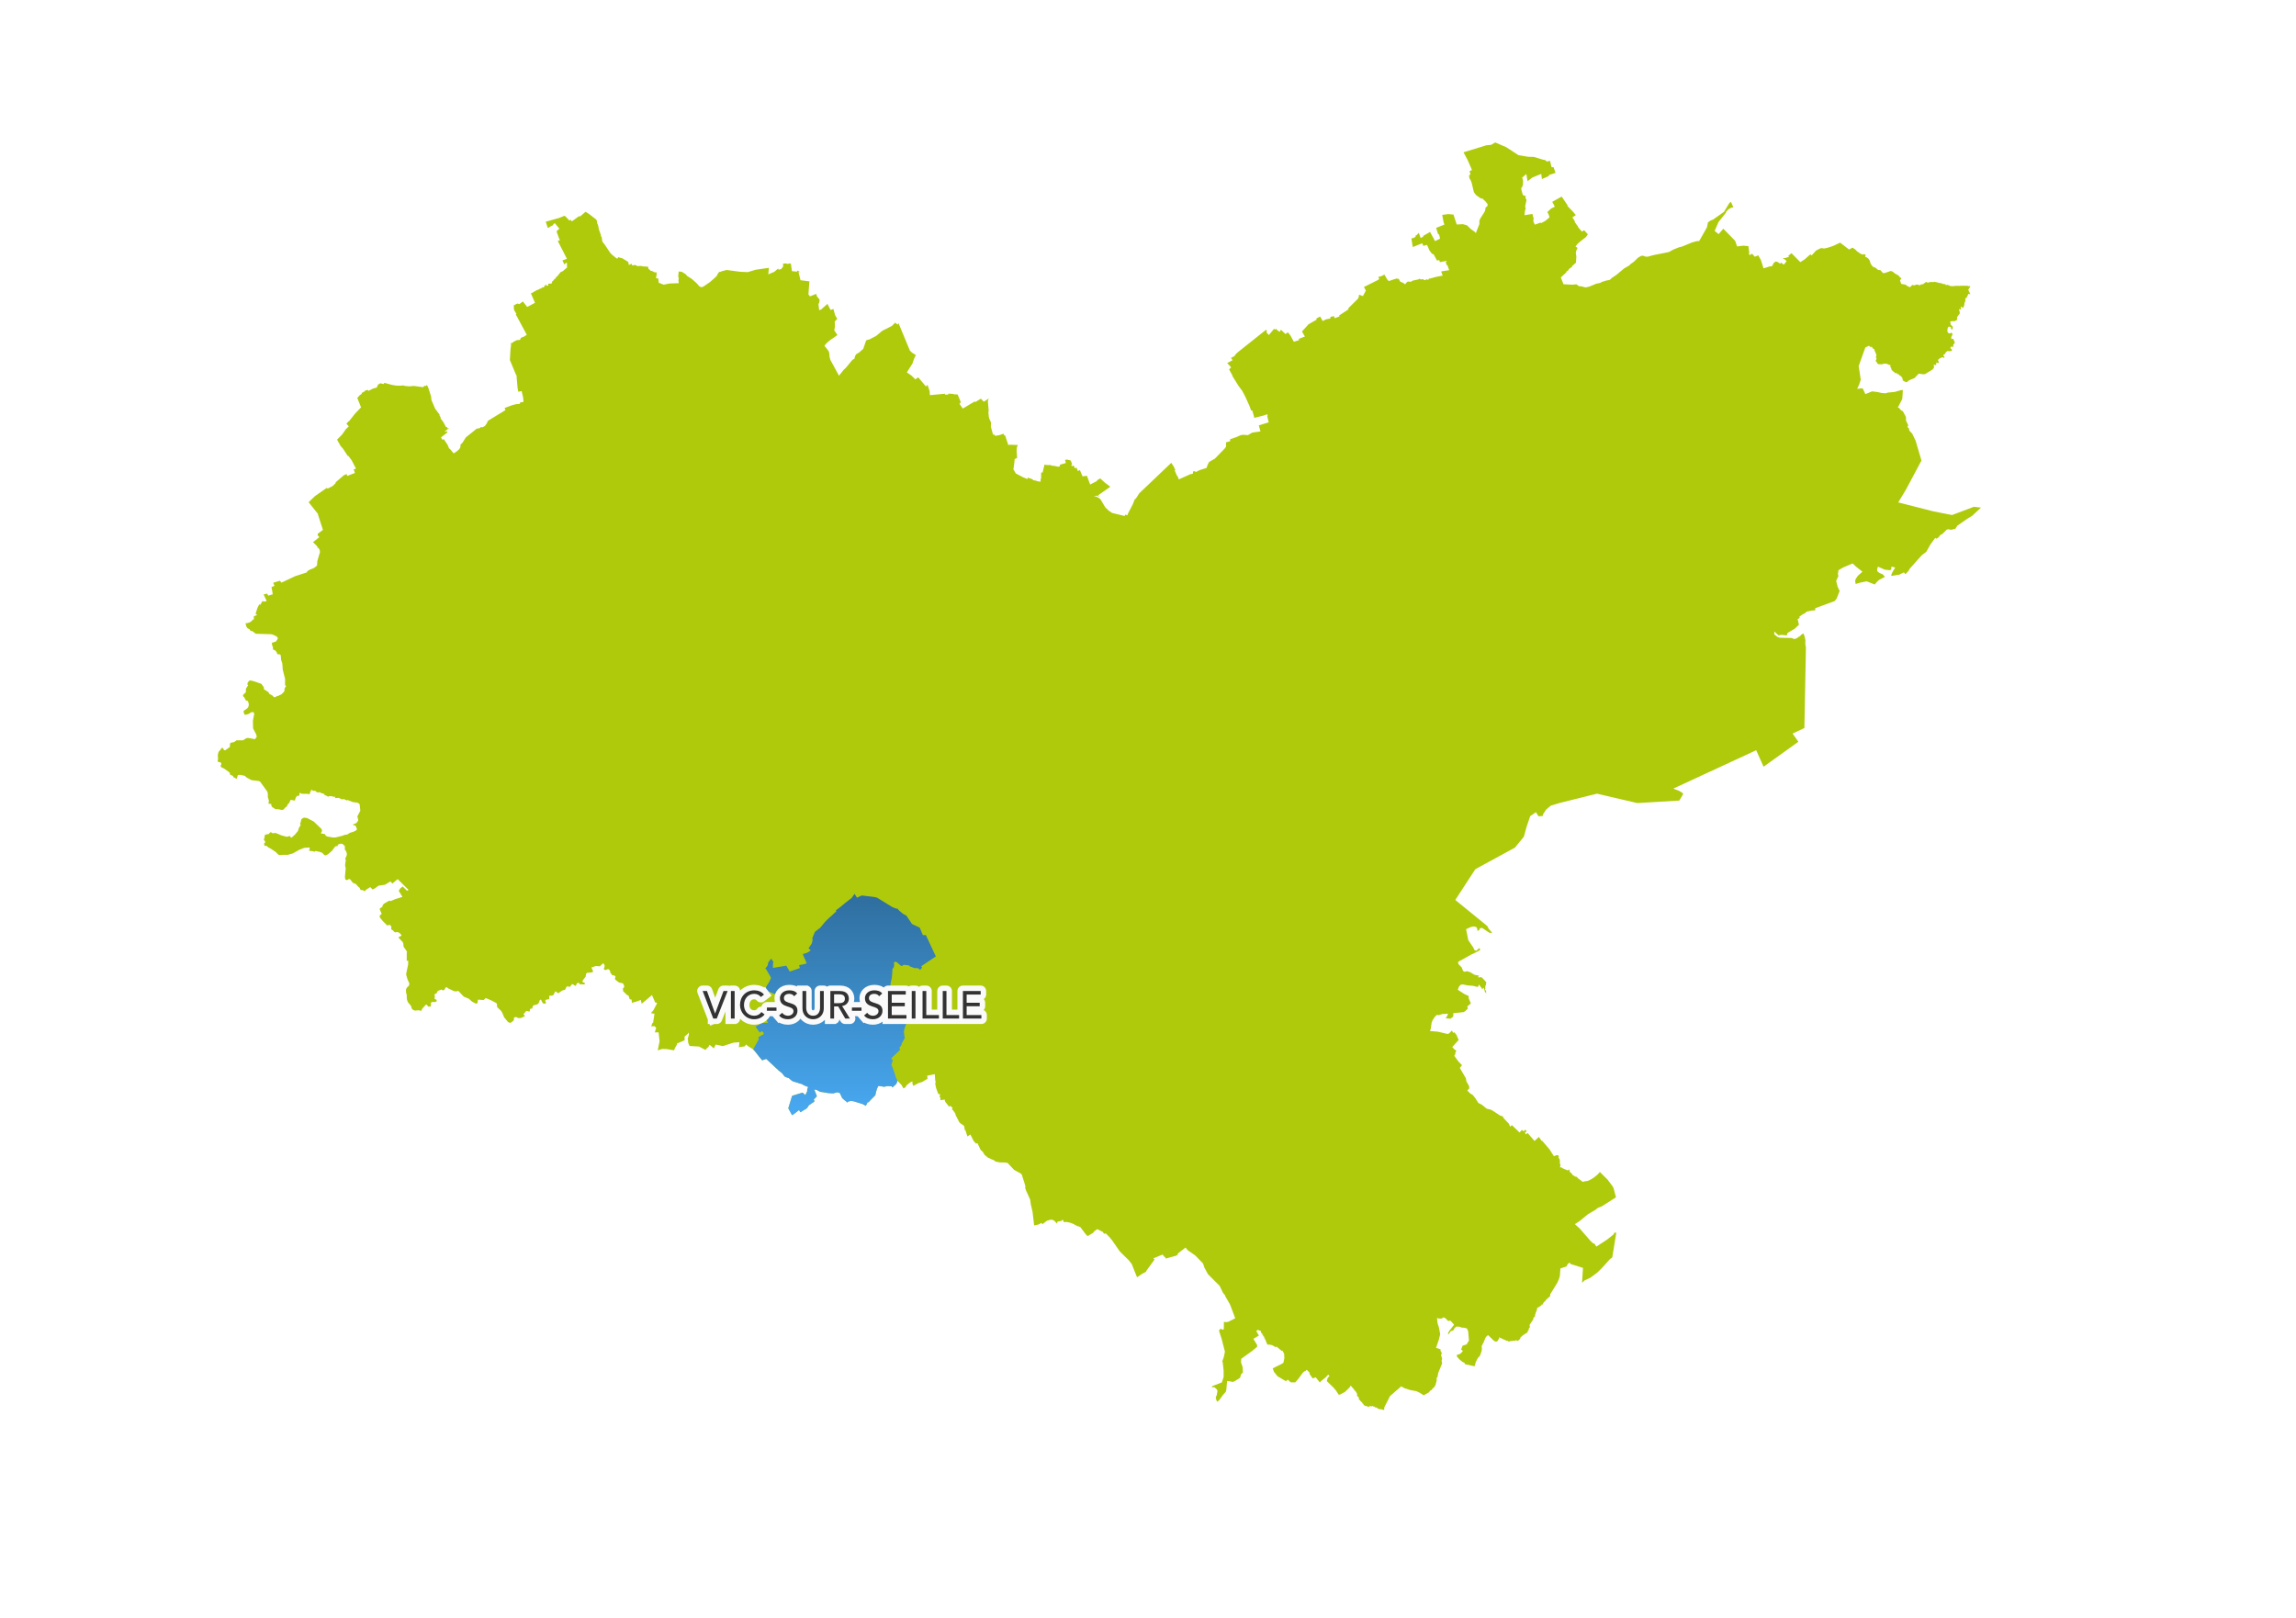 <?xml version='1.0' encoding='UTF-8' standalone='no'?>
<svg xmlns:xlink="http://www.w3.org/1999/xlink" version="1.2" baseProfile="tiny" height="147.997mm" xmlns="http://www.w3.org/2000/svg" xmlns:cc="http://creativecommons.org/ns#" width="209.973mm" viewBox="0 0 2480 1748" xmlns:inkscape="http://www.inkscape.org/namespaces/inkscape">
 <defs/>
 <g fill="none" stroke-linecap="square" inkscape:groupmode="layer" inkscape:label="Couche 1" fill-rule="evenodd" stroke-linejoin="bevel" stroke-width="1" stroke="black" id="Couche 1">
  <g font-size="32.5" fill="none" stroke-linecap="square" font-weight="400" stroke-opacity="1" stroke-linejoin="bevel" transform="matrix(1,0,0,1,0,0)" stroke-width="1" stroke="#000000" font-family="MS Shell Dlg 2" font-style="normal"/>
  <g font-size="32.5" fill="none" stroke-linecap="square" font-weight="400" stroke-opacity="1" stroke-linejoin="bevel" transform="matrix(1,0,0,1,0,0)" stroke-width="1" stroke="#000000" font-family="MS Shell Dlg 2" font-style="normal"/>
  <g font-size="32.5" fill="none" stroke-linecap="square" font-weight="400" stroke-opacity="1" stroke-linejoin="bevel" transform="matrix(11.809,0,0,11.809,0,0)" stroke-width="1" stroke="#000000" font-family="MS Shell Dlg 2" font-style="normal"/>
  <g font-size="32.5" fill="none" stroke-linecap="square" font-weight="400" stroke-opacity="1" stroke-linejoin="bevel" transform="matrix(11.809,0,0,11.809,0,0)" stroke-width="1" stroke="#000000" font-family="MS Shell Dlg 2" font-style="normal"/>
  <g font-size="32.5" fill="none" stroke-linecap="square" font-weight="400" stroke-opacity="1" stroke-linejoin="bevel" transform="matrix(1,0,0,1,0,0)" stroke-width="1" stroke="#000000" font-family="MS Shell Dlg 2" font-style="normal"/>
 </g>
 <defs/>
 <g fill="none" stroke-linecap="square" inkscape:groupmode="layer" inkscape:label="Page" fill-rule="evenodd" stroke-linejoin="bevel" stroke-width="1" stroke="black" id="Page">
  <g font-size="32.5" fill="none" stroke-linecap="square" font-weight="400" stroke-opacity="1" stroke-linejoin="bevel" transform="matrix(1,0,0,1,0,0)" stroke-width="1" stroke="#000000" font-family="MS Shell Dlg 2" font-style="normal"/>
  <g font-size="32.5" fill="none" stroke-linecap="square" font-weight="400" stroke-opacity="1" stroke-linejoin="bevel" transform="matrix(1,0,0,1,0,0)" stroke-width="1" stroke="#000000" font-family="MS Shell Dlg 2" font-style="normal"/>
  <g font-size="32.5" fill="none" stroke-linecap="square" font-weight="400" stroke-opacity="1" stroke-linejoin="bevel" transform="matrix(11.809,0,0,11.809,0,0)" stroke-width="1" stroke="#000000" font-family="MS Shell Dlg 2" font-style="normal"/>
  <g font-size="32.5" fill="none" stroke-linecap="square" font-weight="400" stroke-opacity="1" stroke-linejoin="bevel" transform="matrix(1,0,0,1,0,0)" stroke-width="1" stroke="#000000" font-family="MS Shell Dlg 2" font-style="normal"/>
  <g font-size="32.5" fill-opacity="1" fill="#ffffff" font-weight="400" transform="matrix(1,0,0,1,0,0)" stroke="none" font-family="MS Shell Dlg 2" font-style="normal">
   <path vector-effect="none" fill-rule="evenodd" d="M-2,-2 L2483,-2 L2483,1751 L-2,1751 L-2,-2"/>
  </g>
  <g font-size="32.5" fill="none" stroke-linecap="square" font-weight="400" stroke-opacity="1" stroke-linejoin="bevel" transform="matrix(1,0,0,1,0,0)" stroke-width="1" stroke="#000000" font-family="MS Shell Dlg 2" font-style="normal"/>
  <g font-size="32.5" fill="none" stroke-linecap="square" font-weight="400" stroke-opacity="1" stroke-linejoin="bevel" transform="matrix(11.809,0,0,11.809,0,0)" stroke-width="1" stroke="#000000" font-family="MS Shell Dlg 2" font-style="normal"/>
  <g font-size="32.5" fill="none" stroke-linecap="square" font-weight="400" stroke-opacity="1" stroke-linejoin="bevel" transform="matrix(11.809,0,0,11.809,0,0)" stroke-width="1" stroke="#000000" font-family="MS Shell Dlg 2" font-style="normal"/>
  <g font-size="32.5" fill="none" stroke-linecap="square" font-weight="400" stroke-opacity="1" stroke-linejoin="bevel" transform="matrix(1,0,0,1,0,0)" stroke-width="1" stroke="#000000" font-family="MS Shell Dlg 2" font-style="normal"/>
 </g>
 <defs/>
 <g fill="none" stroke-linecap="square" inkscape:groupmode="layer" inkscape:label="Carte 1: Arrière-plan" fill-rule="evenodd" stroke-linejoin="bevel" stroke-width="1" stroke="black" id="Carte 1: Arrière-plan">
  <g font-size="32.5" fill="none" stroke-linecap="square" font-weight="400" stroke-opacity="1" stroke-linejoin="bevel" transform="matrix(1,0,0,1,0,0)" stroke-width="1" stroke="#000000" font-family="MS Shell Dlg 2" font-style="normal"/>
  <g font-size="32.5" fill="none" stroke-linecap="square" font-weight="400" stroke-opacity="1" stroke-linejoin="bevel" transform="matrix(1,0,0,1,0,0)" stroke-width="1" stroke="#000000" font-family="MS Shell Dlg 2" font-style="normal"/>
  <g font-size="32.5" fill="none" stroke-linecap="square" font-weight="400" stroke-opacity="1" stroke-linejoin="bevel" transform="matrix(11.809,0,0,11.809,0,0)" stroke-width="1" stroke="#000000" font-family="MS Shell Dlg 2" font-style="normal"/>
  <g font-size="32.5" fill-opacity="1" fill="#ffffff" font-weight="400" transform="matrix(11.809,0,0,11.809,0,0)" stroke="none" font-family="MS Shell Dlg 2" font-style="normal">
   <path vector-effect="none" fill-rule="evenodd" d="M0,0 L210,0 L210,148 L0,148 L0,0"/>
  </g>
  <g font-size="32.5" fill="none" stroke-linecap="square" font-weight="400" stroke-opacity="1" stroke-linejoin="bevel" transform="matrix(11.809,0,0,11.809,0,0)" stroke-width="1" stroke="#000000" font-family="MS Shell Dlg 2" font-style="normal"/>
  <g font-size="32.5" fill="none" stroke-linecap="square" font-weight="400" stroke-opacity="1" stroke-linejoin="bevel" transform="matrix(11.809,0,0,11.809,0,0)" stroke-width="1" stroke="#000000" font-family="MS Shell Dlg 2" font-style="normal"/>
  <g font-size="32.5" fill="none" stroke-linecap="square" font-weight="400" stroke-opacity="1" stroke-linejoin="bevel" transform="matrix(11.809,0,0,11.809,0,0)" stroke-width="1" stroke="#000000" font-family="MS Shell Dlg 2" font-style="normal"/>
  <g font-size="32.5" fill="none" stroke-linecap="square" font-weight="400" stroke-opacity="1" stroke-linejoin="bevel" transform="matrix(11.809,0,0,11.809,0,0)" stroke-width="1" stroke="#000000" font-family="MS Shell Dlg 2" font-style="normal"/>
  <g font-size="32.5" fill="none" stroke-linecap="square" font-weight="400" stroke-opacity="1" stroke-linejoin="bevel" transform="matrix(1,0,0,1,0,0)" stroke-width="1" stroke="#000000" font-family="MS Shell Dlg 2" font-style="normal"/>
  <g font-size="32.5" fill="none" stroke-linecap="square" font-weight="400" stroke-opacity="1" stroke-linejoin="bevel" transform="matrix(11.809,0,0,11.809,0,0)" stroke-width="1" stroke="#000000" font-family="MS Shell Dlg 2" font-style="normal"/>
  <g font-size="32.5" fill="none" stroke-linecap="square" font-weight="400" stroke-opacity="1" stroke-linejoin="bevel" transform="matrix(11.809,0,0,11.809,0,0)" stroke-width="1" stroke="#000000" font-family="MS Shell Dlg 2" font-style="normal"/>
  <g font-size="32.5" fill="none" stroke-linecap="square" font-weight="400" stroke-opacity="1" stroke-linejoin="bevel" transform="matrix(1,0,0,1,0,0)" stroke-width="1" stroke="#000000" font-family="MS Shell Dlg 2" font-style="normal"/>
 </g>
 <defs/>
 <g fill="none" stroke-linecap="square" inkscape:groupmode="layer" inkscape:label="Carte 1: Saulnois" fill-rule="evenodd" stroke-linejoin="bevel" stroke-width="1" stroke="black" id="Carte 1: Saulnois">
  <g font-size="32.5" fill="none" stroke-linecap="square" font-weight="400" stroke-opacity="1" stroke-linejoin="bevel" transform="matrix(1,0,0,1,0,0)" stroke-width="1" stroke="#000000" font-family="MS Shell Dlg 2" font-style="normal"/>
  <g font-size="32.5" fill="none" stroke-linecap="square" font-weight="400" stroke-opacity="1" stroke-linejoin="bevel" transform="matrix(1,0,0,1,0,0)" stroke-width="1" stroke="#000000" font-family="MS Shell Dlg 2" font-style="normal"/>
  <g font-size="32.5" fill="none" stroke-linecap="square" font-weight="400" stroke-opacity="1" stroke-linejoin="bevel" transform="matrix(11.809,0,0,11.809,0,0)" stroke-width="1" stroke="#000000" font-family="MS Shell Dlg 2" font-style="normal"/>
  <g font-size="32.5" fill="none" stroke-linecap="square" font-weight="400" stroke-opacity="1" stroke-linejoin="bevel" transform="matrix(11.809,0,0,11.809,0,0)" stroke-width="1" stroke="#000000" font-family="MS Shell Dlg 2" font-style="normal"/>
  <g font-size="32.5" fill-opacity="0" fill="#000000" font-weight="400" transform="matrix(1,0,0,1,0,0)" stroke="none" font-family="MS Shell Dlg 2" font-style="normal">
   <rect y="0" x="0" height="1748" width="2480"/>
  </g>
  <g font-size="32.5" fill="none" stroke-linecap="square" font-weight="400" stroke-opacity="1" stroke-linejoin="bevel" transform="matrix(1,0,0,1,0,0)" stroke-width="1" stroke="#000000" font-family="MS Shell Dlg 2" font-style="normal"/>
  <g font-size="32.5" fill-opacity="1" fill="#afca0b" font-weight="400" transform="matrix(1,0,0,1,0,0)" stroke="none" font-family="MS Shell Dlg 2" font-style="normal">
   <path vector-effect="none" fill-rule="evenodd" d="M1425,1492.77 L1421.15,1487.88 L1417.89,1489.12 L1414.28,1483.87 L1414.8,1483.15 L1411.4,1479.7 L1409.84,1481.42 L1408.95,1481.34 L1406.93,1483.34 L1402.52,1489.4 L1399.11,1493.36 L1394.24,1493.37 L1390.85,1490.38 L1389.27,1491.98 L1388.82,1491.98 L1379.92,1486.78 L1375.91,1481.76 L1374.73,1478.2 L1384.52,1473.35 L1386.27,1472.15 L1387.3,1467.01 L1387.01,1462.31 L1385.15,1458.98 L1384.35,1459.29 L1378.78,1454.72 L1377.8,1455.31 L1374.35,1453.29 L1370.51,1452.35 L1370.12,1452.97 L1368.84,1452.19 L1366.99,1447.98 L1367.22,1447.2 L1366.16,1446.93 L1366.36,1445.89 L1365.57,1445.59 L1365.51,1443.95 L1364.28,1443.42 L1364.38,1442.31 L1363.54,1441.84 L1363.29,1440.4 L1362.4,1440.23 L1361.77,1437.66 L1359.87,1437.32 L1359.08,1436.44 L1356.9,1437.83 L1359.8,1442.79 L1353.8,1446.3 L1358.12,1453.41 L1357.63,1454.13 L1358.11,1454.79 L1352.44,1459.44 L1340.72,1467.89 L1340.44,1471.63 L1342.19,1476.78 L1342.54,1482.73 L1340.61,1484.51 L1339.36,1488.52 L1333.54,1492.13 L1331.15,1493.03 L1330.75,1493.12 L1330.48,1492.54 L1325.45,1491.86 L1324.58,1501.55 L1323.97,1503.63 L1321.07,1506.8 L1317.14,1512.28 L1314.95,1514.36 L1314,1512.93 L1313.13,1509.8 L1314.31,1506.89 L1314.7,1504.76 L1315.01,1502.52 L1314.51,1501.11 L1312.19,1498.86 L1310.52,1498.51 L1309.32,1498.78 L1308.92,1497.82 L1309.93,1497.22 L1319.76,1493.4 L1321.69,1487.47 L1321.68,1480.59 L1320.7,1471.64 L1320.19,1470.91 L1322.04,1465.43 L1323.08,1460.1 L1319.55,1446.4 L1316.66,1437.48 L1318.18,1435.39 L1320.71,1436.5 L1321.89,1435.83 L1321.98,1428.01 L1324.51,1428.29 L1326.57,1427.97 L1334.24,1424.13 L1328.67,1409.34 L1323.37,1400.14 L1323.42,1399.57 L1321.01,1396.63 L1317.39,1389.09 L1304.82,1376.54 L1300.9,1369.34 L1299.46,1364.96 L1291.08,1356.28 L1282.88,1350.59 L1280.53,1347.73 L1271.99,1354.34 L1272.38,1355.42 L1269.88,1356.67 L1259.16,1359.59 L1258.34,1357.8 L1257.98,1357.99 L1255.7,1355.29 L1245.7,1359.42 L1247.16,1360.56 L1238.45,1372.49 L1237.8,1373.87 L1233.48,1376.24 L1228.16,1379.84 L1222.37,1365.38 L1219.01,1361.19 L1209.58,1351.93 L1201.43,1340.21 L1198.73,1336.82 L1194.44,1332.42 L1192.9,1332.88 L1191.6,1331.65 L1191.46,1330.95 L1185.16,1327.8 L1182.07,1330.09 L1180.46,1332.01 L1174.76,1335.34 L1172.59,1333.18 L1166.69,1325.3 L1166.04,1325.38 L1164.64,1324.57 L1164.4,1324.87 L1159.07,1322.08 L1155.67,1320.8 L1151.88,1320.03 L1149.33,1320.31 L1147.74,1317.42 L1146.45,1319.2 L1145.72,1318.64 L1145.32,1319.29 L1142.58,1319.6 L1142.11,1320.04 L1141.8,1321.88 L1138.58,1318.58 L1136.73,1317.78 L1135.15,1317.57 L1130.97,1318.67 L1125.86,1322.57 L1124.99,1321.05 L1121.75,1322.81 L1117.01,1323.81 L1115.32,1309.18 L1113.38,1300.86 L1112.75,1295.96 L1108.28,1286.1 L1107.23,1282.9 L1107.67,1282.04 L1106.92,1279.19 L1103.82,1269.29 L1102.99,1267.98 L1095.43,1263.84 L1088,1255.97 L1087.39,1256.32 L1086.75,1256.18 L1086.77,1255.88 L1080.09,1255.74 L1075.4,1254.84 L1074.69,1254.56 L1074.6,1253.92 L1067.2,1250.65 L1063.44,1247.52 L1061.76,1244.63 L1059.2,1242.15 L1055.79,1234.98 L1054.23,1235.43 L1051.56,1232.44 L1048.17,1225.59 L1044.95,1227.67 L1042.73,1220.82 L1042.18,1221.05 L1041.46,1216.65 L1040.76,1215.81 L1037.22,1213.45 L1035.97,1211.95 L1031.89,1203.96 L1032.19,1203.75 L1031.18,1201.88 L1028.1,1197.84 L1029.12,1197.1 L1026.49,1194.61 L1025.25,1195.59 L1021.08,1190.38 L1020.5,1188.85 L1020.54,1187.82 L1015.68,1188.51 L1015.88,1185.54 L1014.88,1185.68 L1015.4,1181.95 L1013.57,1181.97 L1011.14,1175.51 L1010.04,1170.11 L1010.72,1169.63 L1010.11,1166.6 L1009.84,1161.57 L1009.79,1160.43 L1001.52,1162.05 L1001.84,1165.35 L996.121,1168.85 L992.388,1169.93 L986.478,1173.02 L985.631,1171.03 L985.538,1168.26 L984.535,1168.57 L982.649,1169.65 L979.17,1172.53 L977.907,1174.72 L975.779,1175.76 L973.666,1171.92 L969.366,1167.63 L967.777,1171.31 L963.962,1174.72 L963.137,1173.42 L958.324,1173.3 L955.284,1174 L948.642,1173.12 L946.928,1177.14 L945.474,1183.16 L938.096,1190.79 L937.301,1190.44 L935.221,1194.55 L931.463,1192.52 L923.031,1189.9 L919.926,1189.29 L917.105,1189.69 L914.716,1191.01 L914.399,1190.08 L909.645,1186.12 L907.237,1180.9 L904.795,1179.91 L899.77,1181.09 L894.577,1180.78 L886.077,1179.49 L881.875,1177.27 L879.51,1176.99 L882.381,1184.17 L878.959,1187.87 L879.789,1189.38 L879.595,1189.74 L878.586,1190.78 L873.608,1194.11 L871.088,1197.59 L864.489,1201.5 L863.111,1199.11 L855.609,1204.71 L851.515,1197.21 L855.621,1183.76 L866.883,1180.33 L869.898,1182.94 L871.852,1178.93 L871.973,1176.62 L872.904,1174.23 L868.441,1172.42 L866.447,1171.16 L855.956,1167.81 L852.056,1164.64 L847.928,1163.15 L844.671,1159.25 L841.125,1156.41 L827.726,1143.92 L823.275,1145.35 L813.621,1133.65 L807.936,1130.13 L806.056,1128.32 L804.299,1130.4 L798.046,1131.29 L798.706,1125.88 L792.266,1126.38 L780.68,1130.1 L772.994,1128.42 L771.112,1132.61 L766.514,1128.68 L765.089,1131.12 L763.4,1132.51 L762.082,1134.27 L755.05,1130.58 L744.816,1129.95 L743.347,1126.48 L743.031,1122.63 L742.682,1122.53 L744.037,1117.88 L744.021,1115.39 L742.942,1116.81 L739.483,1119.77 L739.453,1123.8 L731.241,1127.31 L731.416,1128.1 L729.02,1132.25 L728.072,1134.66 L719.733,1133.25 L715.1,1133.21 L710.436,1134.69 L712.446,1124.89 L711.362,1115.23 L707.303,1115.28 L708.778,1110.37 L706.997,1108.57 L703.353,1108.72 L704.825,1104.84 L705.411,1104.98 L706.941,1095.14 L703.073,1094.48 L705.776,1091.34 L709.419,1084.38 L709.615,1083.25 L707.714,1083.04 L704.255,1074.97 L693.126,1084.31 L692.103,1080.22 L688.474,1081.67 L682.503,1083.34 L682.223,1079.82 L680.246,1079.53 L678.824,1075.53 L677.087,1074.72 L673.041,1070.8 L672.848,1067.85 L674.337,1066.16 L673.579,1063.21 L672.299,1062.14 L668.665,1061.38 L664.731,1058.44 L664.222,1057.1 L664.883,1054.88 L663.658,1053.91 L660.797,1053.21 L660.498,1052.23 L659.074,1050.59 L659.191,1049.5 L658.197,1047.64 L657.263,1047.03 L656.323,1046.99 L653.895,1048.07 L652.114,1046.91 L653.022,1044.43 L653.102,1043.11 L652.404,1041.52 L651.243,1040.73 L650.78,1040.8 L650.468,1041.88 L649.438,1042.28 L648.056,1043.89 L643.626,1043.59 L638.803,1045.18 L640.695,1049.59 L640.073,1050.14 L638.662,1050.46 L635.437,1050.94 L634.652,1050.57 L633.003,1052 L632.625,1055.04 L629.686,1058.81 L629.019,1060.26 L629.863,1061.32 L631.204,1061.49 L631.839,1062.54 L631.244,1063.47 L626.124,1063.22 L625.095,1061.78 L624.416,1061.59 L622.958,1062.57 L622.178,1064.6 L621.354,1065.07 L618.993,1063.36 L617.912,1063.14 L615.636,1065.95 L614.969,1066.13 L613.353,1065.55 L612.512,1065.64 L611.703,1066.43 L610.448,1069.09 L607.224,1070.12 L603.406,1072.75 L602.38,1072.91 L600.905,1071.3 L599.645,1071.12 L597.841,1074.85 L596.215,1075.59 L593.549,1075.64 L593.074,1076.57 L593.35,1078.14 L593.109,1079.41 L590.17,1079.85 L589.253,1080.38 L588.892,1081.19 L589.817,1083.2 L589.671,1083.6 L588.383,1084.31 L586.837,1084.09 L585.988,1083.24 L584.386,1080.08 L583.8,1079.86 L582.68,1080.95 L582.55,1082.3 L581.269,1084.37 L580.267,1085 L576.17,1086.12 L575.415,1087.26 L574.912,1089.48 L573.131,1089.7 L572.434,1090.16 L572.151,1092.88 L569.286,1092.11 L568.183,1092.4 L565.376,1095.74 L566.946,1097.18 L566.718,1097.94 L562.601,1099.8 L559.813,1099.8 L557.53,1098.67 L555.439,1099.1 L555.077,1099.79 L555.077,1102.08 L552.241,1104.58 L550.62,1105.02 L548.701,1104.05 L544.535,1098.94 L542.456,1093.96 L541.252,1092.02 L537.282,1088.23 L536.862,1087.49 L536.844,1085.08 L536.274,1083.7 L530.949,1080.86 L524.691,1078.17 L522.38,1080.37 L516.529,1079.87 L516.075,1080.44 L515.893,1083.11 L515.522,1083.77 L514.868,1084.19 L513.838,1084.1 L509.916,1082.08 L506.444,1078.95 L500.95,1076.66 L495.085,1070.5 L492.47,1071.04 L490.351,1070.68 L484.129,1067.75 L482.561,1066.46 L481.144,1066.92 L480.314,1068.82 L479.379,1069.74 L478.723,1069.94 L476.691,1069.01 L473.448,1070.27 L472.351,1071.15 L471.599,1073.07 L469.598,1073.87 L469.383,1074.82 L469.706,1076.86 L469.327,1078.66 L469.627,1079.17 L471.548,1080.06 L471.672,1081.61 L470.203,1082.53 L467.565,1082.35 L466.071,1082.65 L465.382,1083.68 L465.475,1086.27 L465.149,1087.37 L462.529,1087.41 L461.18,1085.55 L460.193,1085.16 L456.142,1089.62 L455.082,1091.97 L451.795,1091.39 L448.242,1091.75 L446.394,1091.11 L444.749,1089.52 L443.921,1086.6 L440.548,1082.59 L439.465,1079.46 L439.313,1074.85 L438.57,1071.95 L438.512,1068.89 L439.532,1066.89 L441.649,1064.89 L442.248,1062.62 L440.204,1058.03 L438.774,1053.15 L438.734,1051.88 L440.813,1042.09 L440.901,1037.77 L439.324,1037.96 L439.348,1029.04 L439.678,1028.63 L439.422,1027.78 L435.827,1022.48 L435.681,1019.65 L435.099,1017.85 L430.662,1013.16 L430.705,1012.18 L433.731,1010.8 L433.439,1009.92 L431.836,1008.13 L430.654,1007.39 L429.279,1006.85 L426.922,1007.23 L425.87,1006.68 L424.167,1004.9 L422.436,1003.79 L422.801,1001.71 L421.912,999.64 L420.613,999.1 L418.329,999.872 L413.491,995.027 L410.556,991.481 L410.035,990.269 L410.353,988.806 L412.333,987.285 L410.057,982.194 L410.352,981.375 L413.356,979.239 L413.178,978.048 L414.809,976.172 L419.366,973.546 L421.341,972.838 L421.628,973.463 L421.991,973.417 L427.022,971.298 L434.699,968.859 L430.711,962.397 L431.996,960.138 L434.9,957.664 L439.676,962.325 L441.298,961.301 L429.527,949.674 L423.837,954.5 L421.705,952.178 L415.942,955.757 L408.892,956.802 L404.915,959.71 L402.439,960.906 L399.93,958.335 L395.908,960.836 L393.706,962.817 L391.99,961.591 L389.55,961.49 L388.379,958.994 L386.688,957.654 L384.425,955.003 L381.178,953.736 L378.188,949.899 L376.816,949.564 L375.567,950.492 L374.334,950.763 L373.046,950.104 L372.565,947.621 L373.422,937.588 L372.893,936.127 L372.809,933.878 L373.5,929.324 L372.899,927.455 L373.979,925.359 L374.576,923.632 L374.657,921.877 L373.622,919.132 L372.553,918.116 L372.477,914.058 L370.148,911.81 L369.012,911.448 L367.269,911.522 L364.714,912.568 L364.986,913.395 L364.62,914.051 L362.691,914.091 L361.468,915.188 L358.676,919.032 L354.288,922.877 L351.853,924.009 L350.512,923.842 L347.862,921.169 L344.973,920.2 L340.814,919.322 L339.675,920.126 L337.396,919.453 L333.866,919.127 L334.662,915.945 L334.044,915.566 L328.721,915.877 L323.265,918.023 L316.301,921.943 L310.414,923.557 L307.14,923.417 L302.013,923.728 L300.567,923.201 L297.936,920.507 L292.552,916.82 L289.824,915.459 L288.7,914.349 L287.495,913.701 L285.675,913.761 L285.225,911.284 L286.642,909.75 L285.044,906.95 L285.008,906.237 L285.877,905.217 L285.694,903.593 L286.064,902.26 L287.13,901.455 L290.135,901.057 L291.924,899.143 L292.642,899.043 L294.622,900.199 L295.896,900.125 L296.517,899.653 L299.129,900.358 L303.936,902.445 L309.674,903.977 L313.076,903.152 L313.526,903.278 L313.975,904.858 L315.161,904.726 L318.699,901.47 L321.863,897.64 L322.997,894.039 L324.609,891.699 L324.715,890.848 L324.025,890.009 L325.01,887.609 L325.302,885.415 L326.212,884.414 L328.255,883.25 L331.634,883.703 L338.804,887.438 L347.245,895.506 L347.905,897.375 L346.547,900.312 L350.822,901.04 L352.058,902.98 L353.671,903.721 L359.241,904.664 L362.061,904.735 L369.357,903.023 L372.292,901.915 L375.203,901.462 L377.749,899.764 L381.964,898.462 L384.16,897.381 L385.405,896.308 L385.543,895.584 L384.202,892.236 L383.132,891.579 L381.576,891.372 L381.392,890.57 L384.987,889.129 L386.717,886.775 L386.977,885.76 L385.948,882.069 L389.204,875.738 L388.493,868.978 L387.95,868.202 L385.989,867.046 L381.496,866.579 L375.437,864.269 L374.22,864.655 L371.32,863.092 L370.838,863.488 L369.086,863.455 L365.777,861.897 L362.831,862.14 L362.331,862.227 L361.856,861.611 L362.329,860.499 L360.759,861.04 L360.101,860.466 L359.12,860.531 L357.84,859.966 L356.617,860.218 L355.347,859.957 L354.317,860.815 L353.245,859.926 L350.403,858.661 L350.2,857.846 L348.896,857.163 L347.351,856.949 L345.546,855.88 L342.519,856.004 L340.397,854.266 L338.277,854.375 L335.931,852.972 L336.149,854.444 L334.827,855.557 L335.081,857.101 L333.401,858.087 L332.722,857.587 L325.515,857.494 L324.3,856.434 L323.421,857.092 L323.422,859.157 L322.791,859.606 L320.821,859.844 L320.395,860.317 L319.457,861.769 L318.43,864.857 L313.96,864.035 L312.378,867.336 L310.702,869.122 L309.925,871.066 L308.294,872.245 L306.105,874.659 L304.4,874.983 L299.612,874.003 L298.169,874.266 L297.348,874.019 L293.935,871.791 L293.291,870.769 L292.871,868.513 L289.991,868.223 L290.482,864.87 L289.331,861.083 L289.314,857.718 L288.868,855.385 L280.811,844.204 L279.065,843.645 L271.716,842.774 L266.782,840.194 L264.231,838.033 L258.881,837.009 L256.813,837.406 L255.785,841.251 L254.271,840.805 L253.561,840.103 L252.3,839.811 L251.483,838.134 L248.585,836.917 L248.106,834.75 L247.077,833.856 L242.085,830.243 L239.291,828.989 L238.538,828.264 L238.283,826.995 L239.197,825.599 L238.909,824.279 L237.994,823.47 L235.572,823.103 L235.105,821.916 L235.507,820.21 L235.288,815.696 L235.806,813.204 L236.401,811.818 L238.501,809.572 L238.812,808.558 L240.461,807.752 L241.927,810.193 L242.664,810.594 L243.441,810.425 L248.279,806.948 L248.439,803.25 L249.367,802.343 L252.849,801.687 L255.53,799.747 L262.386,799.756 L266.172,797.41 L268.284,797.21 L275.458,798.541 L277.237,796.037 L277.17,794.974 L276.522,792.912 L273.359,786.92 L273.183,778.56 L274.598,771.244 L273.999,769.586 L273.366,769.249 L271.096,769.535 L268.664,771.238 L265.834,772.064 L264.276,772.128 L263.095,769.426 L263.215,767.932 L267.304,765.021 L268.163,763.751 L268.682,761.984 L268.723,760.409 L267.926,757.781 L267.126,756.955 L266.308,756.976 L265.457,756.457 L263.741,753.157 L262.692,752.387 L262.397,750.877 L265.554,747.76 L265.639,743.983 L268.001,740.365 L267.161,739.259 L267.506,737.474 L269.117,735.373 L270.259,735.09 L273.212,735.638 L282.282,738.734 L285.014,742.495 L285.066,744.586 L289.92,747.662 L290.893,749.559 L294.108,751.262 L295.897,753.166 L297.392,753.086 L298.648,752.224 L300.034,751.927 L304.061,750.003 L306.572,747.543 L307.118,746.633 L307.511,743.381 L309.059,741.085 L308.265,740.607 L307.853,739.496 L307.97,733.589 L305.414,723.486 L304.929,716.739 L303.663,712.908 L303.266,708.32 L302.944,707.389 L302.197,706.869 L299.795,706.815 L298.676,704.364 L297.387,702.748 L294.826,701.579 L294.829,699.228 L293.838,696.613 L293.635,694.372 L298.107,693.037 L300.076,689.98 L299.816,688.742 L298.75,687.48 L294.499,685.507 L292.541,685.107 L276.331,684.664 L272.808,681.994 L270.403,681.269 L269.694,679.859 L267.346,678.697 L266.203,677.057 L265.127,673.357 L267.159,673.113 L270.384,672.044 L273.515,669.138 L274.309,669.114 L274.104,665.799 L276.338,664.955 L277.821,663.895 L276.004,663.197 L278.089,656.736 L279.976,652.892 L281.099,653.405 L283.491,649.358 L285.705,649.918 L288.089,649.294 L284.708,642.098 L288.705,641.313 L289.626,643.484 L294.652,642.023 L293.258,634.129 L296.494,632.962 L295.114,629.538 L302.378,627.375 L303.931,629.463 L318.883,622.393 L331.552,618.316 L331.64,617.342 L334.218,615.565 L339.151,613.612 L342.402,610.967 L342.801,605.989 L345.655,596.39 L345.332,594.29 L344.126,591.976 L342.508,591.54 L343.098,590.638 L338.103,585.691 L344.874,580.297 L343.708,578.647 L343.095,578.868 L343.289,576.543 L348.82,572.455 L343.397,555.672 L343.665,555.45 L333.349,542.535 L340.209,535.937 L352.999,527.027 L353.919,527.835 L359.265,525.085 L362.52,521.948 L362.534,521.059 L371.292,513.491 L374.307,512.078 L375.075,514.141 L383.391,510.925 L382.004,507.046 L384.543,506.286 L379.845,497.271 L376.314,492.503 L375.764,492.713 L370.49,484.736 L367.902,481.782 L364.059,474.948 L369.536,469.418 L373.579,463.597 L376.749,460.602 L374.158,457.711 L376.666,454.966 L377.021,455.059 L383.268,447.115 L389.986,440.061 L385.934,429.918 L388.501,426.998 L390.684,425.522 L390.71,424.435 L393.272,423.197 L394.292,422.035 L397.144,421.128 L397.877,422.321 L402.909,419.783 L406.965,418.658 L408.29,415.533 L410.832,414.002 L414.302,414.922 L415.138,413.579 L423.125,415.727 L427.424,416.494 L432.146,416.687 L435.606,416.356 L437.406,416.929 L441.872,417.359 L447.076,416.93 L456.974,418.26 L458.518,416.733 L459.958,417.103 L461.167,415.803 L462.662,418.984 L465.623,428.33 L466.055,432.266 L470.036,441.512 L474.956,448.136 L474.62,448.568 L476.096,451.196 L475.839,451.921 L478.964,456.106 L481.748,461.394 L482.893,461.368 L483.469,462.966 L484.668,462.365 L484.949,462.575 L480.544,465.972 L481.025,466.693 L482.465,465.671 L483.392,467.043 L476.325,472.534 L477.961,475.162 L479.3,474.347 L483.52,480.642 L484.959,484.187 L486.584,485.615 L489.998,489.799 L493.176,487.725 L496.03,485.273 L497.245,483.281 L497.489,480.256 L499.586,478.176 L503.19,472.514 L515.192,462.837 L515.702,463.094 L518.112,462.474 L519.269,461.456 L521.053,461.559 L523.706,460.303 L525.908,457.228 L527.042,454.583 L546.005,443.013 L545.039,440.766 L553.584,437.579 L557.351,436.654 L561.494,436.244 L561.801,434.792 L565.544,434.091 L564.99,429.078 L563.448,422.51 L559.777,423.173 L559.033,418.847 L557.943,406.47 L558.296,406.312 L557.324,404.706 L550.743,388.95 L551.383,377.673 L552.021,372.734 L551.75,370.773 L553.346,370.41 L554.978,369.075 L558.35,367.419 L561.635,367.189 L562.664,364.951 L566.162,363.557 L569.022,361.683 L557.121,339.638 L557.773,339.098 L555.166,334.617 L554.918,329.902 L558.719,327.91 L561.038,328.51 L564.776,325.645 L569.444,331.588 L577.872,327.108 L573.431,316.935 L575.939,315.81 L576.849,314.98 L577.355,315.031 L578.188,314.145 L579.001,314.206 L579.535,313.316 L580.331,313.446 L583.621,311.687 L584.51,311.658 L586.072,310.158 L586.734,310.673 L587.177,310.482 L587.694,310.054 L587.736,309.12 L588.771,308.734 L588.986,307.797 L590.055,307.739 L590.614,308.741 L591.717,308.659 L592.311,308.127 L591.883,307.213 L592.105,306.814 L592.919,306.448 L595.791,306.328 L596.06,306.017 L595.841,305.486 L596.428,304.932 L596.284,304.233 L598.041,302.722 L598.554,301.792 L600.014,300.779 L600.686,299.317 L601.724,298.682 L605.516,294.013 L608.004,292.868 L612.681,288.823 L612.404,288.42 L612.408,283.961 L611.087,284.106 L609.681,285.81 L607.469,281.375 L612.333,279.559 L602.46,260.277 L605.042,259.314 L604.201,258.364 L601.214,250.219 L601.959,248.936 L604.219,247.087 L599.4,241.226 L598.115,241.686 L597.166,243.332 L594.01,244.96 L593.392,245.676 L591.686,246.189 L589.476,239.506 L603.93,235.472 L609.641,233.095 L610.935,233.93 L615.082,238.292 L616.331,237.402 L617.749,239.115 L625.549,233.427 L626.582,233.84 L632.479,228.785 L636.018,230.98 L643.935,237.085 L644.775,238.846 L645.003,241.07 L645.978,243.22 L647.087,248.482 L649.07,253.809 L649.036,254.941 L649.971,256.327 L650.591,260.956 L653.427,264.581 L658.802,272.681 L660.514,274.669 L666.136,279.227 L667.169,279.116 L667.68,277.803 L672.399,279.127 L678.577,282.959 L679.232,286.233 L682.395,284.915 L682.87,286.823 L686.216,286.164 L686.496,286.643 L687.699,286.731 L688.046,287.524 L691.947,287.261 L694.967,287.825 L699.584,288.064 L700.111,288.451 L700.376,290.266 L703.048,292.648 L704.286,292.743 L706.877,294.094 L709.466,294.387 L708.635,300.571 L711.056,300.877 L711.493,305.419 L716.829,307.532 L723.057,306.269 L733.165,305.898 L732.806,303.409 L733.159,299.62 L732.527,299.354 L733.069,293.504 L733.777,293.266 L736.719,293.758 L740.61,296.239 L742.234,298.12 L747.547,301.521 L752.385,305.9 L755.706,309.558 L757.628,310.29 L759.853,309.536 L766.759,304.788 L771.588,300.588 L773.59,298.646 L774.316,298.102 L774.735,296.752 L776.817,293.7 L778.093,293.775 L779.05,293.185 L784.843,291.659 L799.615,293.618 L807.796,293.956 L816.265,291.388 L830.513,289.335 L829.853,296.4 L836.428,293.589 L840.444,290.121 L841.073,291.353 L843.69,290.718 L845.674,288.309 L845.969,286.59 L845.731,284.866 L848.201,284.549 L851.179,285.092 L852.007,284.798 L853.043,284.486 L854.289,284.899 L855.384,292.919 L861.07,293.498 L860.882,292.172 L865.027,294.092 L862.522,293.73 L864.622,302.709 L874.645,303.987 L874.255,304.209 L873.212,318.07 L874.855,320.148 L881.64,317.442 L882.392,320.196 L884.807,323.011 L885.32,324.19 L884.898,326.897 L884.019,328.447 L884.824,335.085 L886.832,334.435 L893.796,328.269 L897.087,334.841 L900.211,333.788 L902.03,340.471 L904.343,344.444 L901.624,347.46 L901.856,352.909 L901.117,356.829 L904.543,361.962 L896.305,367.714 L893.068,370.448 L890.468,373.49 L894.835,378.945 L895.689,381.272 L896.04,385.572 L896.895,388.734 L906.245,405.92 L911.223,399.576 L913.6,397.415 L920.76,388.726 L922.856,387.593 L923.55,384.858 L924.67,382.765 L928.02,380.763 L932.421,376.875 L935.448,368.107 L936.119,367.417 L939.027,366.686 L946.284,362.959 L952.945,357.376 L963.418,352.09 L966.839,348.562 L969.583,350.679 L970.487,348.991 L982.793,378.725 L985.089,380.941 L989.278,383.61 L987.488,387.151 L985.565,392.771 L979.547,402.268 L984.547,405.772 L988.742,409.833 L991.785,407.617 L1000.13,417.47 L1001.86,415.746 L1004.1,422.441 L1004.46,426.872 L1020.71,425.346 L1020.65,426.257 L1024.19,426.295 L1024.37,425.214 L1029.07,425.511 L1030.91,426.036 L1034.36,426.088 L1037.84,434.488 L1036.38,436.245 L1039.93,441.37 L1052.33,433.97 L1052.78,433.786 L1053.71,434.28 L1059.45,430.62 L1062.65,433.985 L1067.98,430.495 L1067.03,433.202 L1067.95,444.234 L1067.58,444.746 L1067.99,449.647 L1068.46,451.935 L1070.44,456.478 L1070.25,460.858 L1072.3,468.476 L1073.01,469.823 L1074.14,469.362 L1074.79,470.804 L1079.29,470.121 L1083.92,468.517 L1084.91,470.529 L1085.69,470.386 L1089.17,480.941 L1090.1,480.407 L1099.34,480.708 L1098.24,483.781 L1098.1,487.475 L1098.62,494.779 L1095.75,495.976 L1095.98,496.64 L1095.62,499.65 L1094.76,506.373 L1094.44,506.757 L1097.25,511.474 L1105.2,515.654 L1109.92,517.551 L1110.08,515.944 L1114.24,517.333 L1115.87,518.265 L1115.87,518.678 L1119.78,519.395 L1119.74,519.769 L1124.09,520.412 L1123.85,518.578 L1124.51,516.653 L1124.59,510.388 L1126.16,510.507 L1128.17,501.938 L1130.71,502.365 L1135.52,502.451 L1135.52,503.078 L1138.27,503.197 L1142.93,504.206 L1145.05,503.635 L1144.7,502.073 L1151.34,500.169 L1150.38,496.827 L1152.65,496.462 L1156.58,497.514 L1158.08,501.674 L1157.05,502.273 L1157.85,503.718 L1159.56,502.753 L1161.16,505.935 L1162.87,505.172 L1164.22,508.899 L1166.39,507.75 L1169.31,514.637 L1174.06,513.975 L1177.46,523.424 L1185.01,519.623 L1184.75,519.039 L1188.36,516.781 L1193.47,521.438 L1199.3,525.831 L1186,535.126 L1187.66,536.594 L1184.17,535.368 L1181.89,536.57 L1182.34,536.847 L1183.61,536.231 L1187.58,538.351 L1188.82,539.583 L1193.79,548.014 L1197.79,551.858 L1201.29,554.127 L1214.77,557.422 L1215.49,555.93 L1217.77,556.66 L1218.48,554.553 L1223.49,544.983 L1225.66,539.446 L1226.97,538.534 L1230.52,532.921 L1265.14,499.99 L1267.73,503.949 L1269.49,507.649 L1268.87,508.232 L1271.27,513.946 L1271.85,514.183 L1273.27,517.898 L1286.47,511.957 L1286.68,512.264 L1288.59,511.58 L1288.53,509.351 L1290.95,508.947 L1291.2,510.067 L1291.5,510.005 L1296.02,507.766 L1303.22,505.525 L1304.52,501.832 L1306.02,499.03 L1312.19,495.495 L1322.32,485.113 L1324.14,482.869 L1324.41,481.114 L1324.19,477.891 L1328.68,476.655 L1328.73,474.465 L1335.03,472.334 L1340.45,469.983 L1343.14,469.696 L1347.89,470.063 L1352.65,467.341 L1361.49,466.048 L1359.67,459.515 L1370.43,456.238 L1368.78,449.686 L1369.24,449.424 L1368.8,447.517 L1364.67,448.938 L1354.88,451.399 L1352.66,443.481 L1351.4,443.39 L1349.62,438.521 L1344.92,428.155 L1341.91,422.419 L1337.94,417.117 L1331.49,406.732 L1330.81,404.864 L1327.58,399.029 L1329.76,396.957 L1328.94,395.84 L1325.58,392.225 L1331.37,389.141 L1329.63,386.671 L1333.73,384.492 L1333.9,383.641 L1336.6,380.847 L1367.54,356.216 L1368.35,357.164 L1367.96,358.01 L1368.46,359.767 L1370.63,361.873 L1376.21,355.162 L1377.19,356.166 L1378.21,355.15 L1380.01,357.003 L1382.24,358.507 L1383.58,356.182 L1388.49,360.844 L1391.13,359.024 L1393.89,362.487 L1397.53,369.19 L1403.33,367.391 L1402.73,366.126 L1409.51,363.552 L1406.3,358.139 L1413.46,350.223 L1422.18,345.348 L1421.77,344.123 L1425.95,341.94 L1428.68,346.774 L1432.38,344.968 L1437.03,344.004 L1437.04,342.337 L1440.86,341.474 L1441.62,343.755 L1446.88,341.856 L1446.5,340.791 L1456.76,334.004 L1456.2,333.172 L1466.72,322.787 L1467.51,321.242 L1467.99,318.376 L1472.14,319.864 L1475.32,313.89 L1473.21,310.039 L1488.5,302.425 L1489.68,301.475 L1488.84,299.101 L1491.86,298.427 L1495.34,296.629 L1498.37,301.787 L1499.99,303.639 L1508.87,300.749 L1509.65,301.427 L1510.71,301.052 L1512.44,304.229 L1515.93,305.752 L1517.66,307.143 L1519.93,304.519 L1520.95,304.213 L1524.31,304.349 L1525.21,303.487 L1527.05,302.878 L1532.19,301.856 L1532.62,301.085 L1534.94,301.856 L1537.31,301.545 L1538.05,302.482 L1538.72,302.671 L1541.37,301.655 L1542.04,302.277 L1543.17,301.997 L1543.11,301.16 L1544.1,300.794 L1544.19,301.043 L1550.86,299.173 L1558.32,297.736 L1556.87,293.982 L1556.91,293.166 L1565.29,291.865 L1563.45,286.528 L1562.72,286.498 L1561.59,283.148 L1561.55,282.896 L1562.67,282.679 L1562.48,281.881 L1555.27,283.136 L1554.65,281.044 L1552.16,281.414 L1548.58,274.854 L1546.63,273.973 L1544.02,270.545 L1541.79,265.36 L1541.03,264.512 L1537.48,265.699 L1536.16,262.804 L1525.97,266.885 L1524.5,257.576 L1526.85,257.015 L1529.06,255.799 L1529,254.35 L1529.9,254.223 L1532.5,251.561 L1534.5,257.114 L1537.11,255.761 L1537.45,254.69 L1544.7,250.566 L1550.03,260.465 L1555.5,257.79 L1554.42,253.298 L1553.43,253.091 L1551.19,246.178 L1560.12,242.641 L1559.16,239.584 L1557.81,232.173 L1564.23,231.251 L1569.94,231.79 L1573.48,242.527 L1580.1,242.16 L1584.54,243.382 L1588.46,247.221 L1593.06,250.543 L1594,251.709 L1594.21,251.557 L1597.94,242.105 L1597.93,238.548 L1598.66,236.511 L1603.8,228.378 L1604.59,225.481 L1604.34,224.581 L1606.77,222.456 L1606.75,220.352 L1604.29,217.327 L1602.37,215.673 L1602.07,214.908 L1599.07,214.106 L1594.34,210.763 L1592,207.635 L1589.66,197.669 L1588.68,195.023 L1587.21,192.61 L1586.75,189.579 L1588.3,188.396 L1587.34,184.93 L1589.94,183.659 L1585.25,172.835 L1580.77,164.538 L1605.55,156.921 L1610.64,156.47 L1615.04,153.884 L1626.94,158.996 L1640.16,167.643 L1650.55,169.345 L1656.8,169.495 L1666.5,172.455 L1669.24,172.962 L1670.35,174.131 L1670.27,174.542 L1674.28,173.766 L1675.87,180.399 L1676.31,180.686 L1677.96,180.504 L1680.27,186.726 L1673,189.151 L1673.06,190.096 L1665.77,193.295 L1665.48,193.385 L1664.76,187.878 L1655.32,191.68 L1649.96,195.742 L1648.68,188.014 L1644.17,191.769 L1645.15,195.224 L1645.04,199.346 L1644.25,201.787 L1643.18,203.113 L1643.41,205.49 L1644.93,210.69 L1648.13,211.933 L1647.63,213.689 L1648.69,215.556 L1648.74,216.776 L1647.54,221.967 L1647.44,223.397 L1647.96,225.307 L1647.14,227.792 L1646.78,231.492 L1646.81,232.477 L1655.24,231.091 L1656.68,236.835 L1656.13,237.4 L1656.39,239.594 L1657.79,242.711 L1664.14,240.441 L1664.52,241.078 L1669.13,238.639 L1673.68,234.811 L1672.85,231.901 L1671.37,229.104 L1675.42,225.269 L1679.45,223.337 L1676.65,218.023 L1686.83,212.357 L1693.11,221.6 L1693.15,222.627 L1699.02,228.635 L1702.14,232.396 L1698.37,234.801 L1701.05,238.955 L1700.88,239.547 L1702.24,241.734 L1704.68,244.97 L1704.55,245.405 L1708.7,250.201 L1711.09,248.716 L1715.1,253.064 L1713.12,256.055 L1706.3,261.385 L1703.85,263.644 L1701.78,266.301 L1703.98,267.752 L1702.56,270.888 L1702.08,273.088 L1702.69,277.172 L1702.2,283.862 L1698.01,287.506 L1698.16,288.083 L1694.28,290.963 L1694.27,291.767 L1691.82,293.547 L1692.04,294.014 L1685.9,299.77 L1688.83,307.047 L1698.65,307.568 L1702.65,307.084 L1705.91,309.399 L1707.19,309.157 L1712.8,310.482 L1716.6,309.641 L1724.21,306.49 L1728.35,305.628 L1730.3,304.569 L1734.31,303.268 L1738.82,302.292 L1741.26,300.084 L1745.84,297.035 L1754.23,290.015 L1759.97,286.665 L1761.22,285.282 L1764.74,282.834 L1769.2,278.447 L1772.57,276.441 L1774.77,276.205 L1777.27,277.193 L1779.63,277.33 L1785.73,275.64 L1802.51,272.323 L1807.9,269.41 L1813.69,267.111 L1816.96,266.334 L1827.72,261.887 L1832.67,260.557 L1835.38,260.334 L1843.78,245.55 L1844.81,240.296 L1847.25,238.461 L1850.43,237.157 L1862.09,228.913 L1868.07,219.148 L1869.66,218.107 L1872.25,223.802 L1869.4,224.692 L1867.24,225.85 L1864.31,228.916 L1864.37,229.613 L1856.27,239.815 L1852.08,249.433 L1856.35,252.919 L1861.43,247.104 L1873.73,259.637 L1874.47,260.816 L1876.25,266.216 L1882.91,265.41 L1888.52,265.862 L1889.32,271.979 L1889.35,273.744 L1889.06,273.94 L1889.74,275.632 L1892.49,274.077 L1895.42,277.363 L1899.16,275.855 L1901.98,280.776 L1904.86,289.849 L1909.38,288.514 L1911.02,287.901 L1914.32,287.506 L1914.34,286.304 L1914.94,286.134 L1916.04,283.663 L1916.97,283.726 L1917.28,282.432 L1919.72,282.828 L1922.82,284.831 L1923.7,283.684 L1926.79,285.908 L1929.77,282.172 L1929.02,281.59 L1929.1,281.164 L1925.59,278.756 L1928.3,278.73 L1932.32,277.465 L1931.59,276.337 L1935.05,273.518 L1944.61,283.167 L1949.34,280.158 L1955.48,274.713 L1956.72,276.016 L1961.61,270.666 L1965.87,268.491 L1967.44,267.972 L1970.11,268.468 L1973.39,267.844 L1979.92,265.746 L1987.62,262.134 L1997.29,269.56 L2000.93,267.517 L2003.9,269.421 L2005.69,271.367 L2009.36,273.899 L2011.97,275.077 L2013.5,274.506 L2014.8,275.149 L2015.08,275.542 L2014.63,277.485 L2016.22,277.98 L2018.41,279.629 L2019.4,281.289 L2020.71,285.15 L2022.72,287.834 L2023.67,288.569 L2025.42,288.94 L2028.23,291.299 L2029.14,291.694 L2030.94,291.736 L2033.92,295.049 L2036.11,294.868 L2042.16,292.741 L2044.16,293.322 L2046.73,295.395 L2050.27,297.405 L2051.5,298.475 L2052.21,299.724 L2053.29,299.974 L2053.16,300.606 L2053.88,300.813 L2052.23,302.804 L2053.6,306.679 L2058.2,307.522 L2060.86,309.348 L2063.03,310.298 L2065.64,307.702 L2066.72,308.157 L2068.36,308.168 L2068.88,307.692 L2070.99,307.382 L2073.62,308.287 L2074.59,307.357 L2077.19,306.974 L2080.15,304.717 L2081.07,304.743 L2082.13,305.439 L2084.66,304.701 L2089.02,304.704 L2089.89,304.274 L2090.65,304.755 L2093.5,305.196 L2093.59,305.757 L2094.94,305.544 L2097.19,306.201 L2097.96,306.029 L2098.32,306.765 L2100.59,306.84 L2100.94,307.228 L2101.39,307.018 L2101.82,308.179 L2103.34,307.545 L2106.78,308.993 L2109.38,309.187 L2111.1,308.846 L2111.69,309.17 L2112.7,308.533 L2113.62,308.961 L2114.9,308.676 L2116.82,308.962 L2117.77,308.415 L2118.42,308.965 L2119.15,308.61 L2125.98,308.766 L2126.23,309.432 L2127.35,308.882 L2128.27,309.518 L2125.97,313.066 L2128.22,317.583 L2127.76,318.244 L2127.04,317.205 L2126.07,317.673 L2124.22,321.616 L2123.42,321.932 L2122.68,323.036 L2123.05,324.671 L2121.91,327.44 L2121.75,329.394 L2120.59,332.475 L2119.83,332.667 L2118.94,331.345 L2117.95,331.782 L2117.75,332.111 L2118.26,333.833 L2117.7,334.429 L2116.45,333.897 L2115.9,334.835 L2116.56,335.827 L2116.88,338.531 L2113.9,342.588 L2113.88,345.3 L2113.46,346.079 L2112.23,346.314 L2111.02,347.167 L2109.25,346.819 L2107.89,347.203 L2107.21,346.999 L2106.32,347.503 L2106.87,348.732 L2106.91,350.685 L2109.33,352.979 L2108.98,355.619 L2108.46,355.919 L2107.51,355.567 L2107.36,353.65 L2105.74,352.846 L2105.04,352.829 L2103.92,353.827 L2103.37,356.975 L2103.64,358.671 L2104.9,360.123 L2106.54,360.055 L2107.39,359.359 L2108.48,359.943 L2109.09,361.29 L2107.76,363.694 L2107.67,365.795 L2107.9,366.3 L2109.43,365.855 L2110.27,366.766 L2110.4,368.031 L2111.19,368.785 L2111.3,370.934 L2109.87,372.123 L2109.8,374.711 L2107.71,374.443 L2107.22,374.653 L2106.66,375.725 L2106.87,376.394 L2108.07,377.261 L2108.36,378.117 L2108.15,379.115 L2105.71,379.46 L2103.85,379.174 L2101.89,380.339 L2101.03,382.123 L2099.06,383.493 L2099,384.032 L2100.32,385.449 L2100.18,386.259 L2099.25,386.514 L2098.04,385.833 L2094.92,387.27 L2093.5,388.59 L2093.41,389.601 L2094.28,391.079 L2094.15,391.558 L2092.94,392.44 L2092.03,391.592 L2091.51,391.635 L2091.29,394.415 L2089.04,394.037 L2088.61,394.327 L2089.06,395.688 L2088.87,397.372 L2087.42,399.181 L2079.33,404.152 L2077.3,404.326 L2072.52,403.595 L2068.02,408.384 L2062.29,410.734 L2060.16,412.419 L2058.82,412.964 L2054.9,410.796 L2055.56,409.875 L2054.84,409.409 L2054.9,408.332 L2052.95,406.087 L2051.47,405.351 L2051.45,404.38 L2050.23,404.626 L2049.07,403.277 L2046.68,402.904 L2045.8,401.619 L2045.34,401.664 L2043.72,400.059 L2042.86,399.01 L2042.83,397.844 L2041.64,395.995 L2042.21,394.948 L2041.13,394.103 L2040.49,394.248 L2038.25,393.026 L2034.85,392.769 L2034.26,393.307 L2033.55,392.999 L2033.07,393.585 L2031.46,393.557 L2028.8,393.362 L2027.66,392.499 L2027.63,391.952 L2026.12,390.08 L2026.12,389.233 L2026.98,387.548 L2026.2,385.688 L2026.8,384.223 L2026.66,382.828 L2025.67,380.879 L2025.62,379.91 L2024.98,379.489 L2024.46,377.235 L2023.01,376.562 L2021.78,374.534 L2020.43,374.958 L2018.74,373.495 L2014.8,375.411 L2007.62,395.474 L2009.87,410.139 L2008.22,415.292 L2005.95,420.04 L2011.9,419.456 L2014.89,425.755 L2022.1,422.787 L2028.06,423.523 L2032.63,424.587 L2036.99,424.865 L2038.87,424.142 L2046.69,423.363 L2053.35,421.456 L2055.37,421.407 L2054.73,431.01 L2049.84,440.446 L2050.99,440.503 L2053.18,442.918 L2054.56,443.989 L2055.26,444.018 L2058.66,450.399 L2058.77,454.458 L2061.22,459.488 L2060.45,460.684 L2060.66,461.607 L2062,462.983 L2062.36,465.256 L2065.4,468.333 L2069.11,476.052 L2075.45,497.52 L2058.62,529.04 L2050.35,542.741 L2088.03,552.344 L2108.47,556.372 L2132.09,547.489 L2139.75,548.388 L2130.05,557.347 L2124.77,560.539 L2114.24,567.852 L2112.08,571.227 L2107.45,572.317 L2104.83,571.762 L2102.96,571.99 L2098.05,576.825 L2095.82,577.979 L2093.65,580.715 L2091.63,581.94 L2090.28,581.098 L2085.07,588.279 L2080.68,596.095 L2075.79,599.81 L2062.84,614.286 L2061.7,616.425 L2059.23,619.184 L2058.04,620.26 L2056.5,618.317 L2051.36,620.854 L2042.94,622.135 L2042.82,621.01 L2044.08,618.131 L2047.07,613.057 L2043,612.101 L2042.72,615.357 L2041.08,615.991 L2035.75,615.368 L2028.43,612.127 L2027.57,614.836 L2027.7,617.003 L2029.54,618.646 L2033.75,620.555 L2035.99,623.151 L2029.88,626.388 L2027.63,628.292 L2024.98,631.419 L2016.31,627.996 L2009.04,629.449 L2004.37,630.879 L2003.73,626.974 L2004.2,626.729 L2004.4,625.397 L2006.84,621.941 L2011.7,617.574 L2005.22,612.51 L2001.11,608.655 L1990.69,613.103 L1985.8,616.006 L1985.23,619.951 L1985.72,622.312 L1983.31,627.537 L1984.88,633.754 L1987.07,638.445 L1983.74,646.812 L1981.61,649.371 L1960.72,657.037 L1960.71,659.258 L1956.17,659.706 L1951.4,660.764 L1949.37,662.609 L1947.2,663.616 L1943.53,666.221 L1943.95,667.479 L1941.71,668.811 L1943.08,674.934 L1938.59,679.165 L1931.32,683.449 L1930.56,684.258 L1930.03,686.38 L1924.26,685.822 L1921.05,686.351 L1916.39,682.053 L1916.6,683.735 L1916.32,685.138 L1919.92,688.052 L1922.16,688.898 L1935.13,689.228 L1936.27,689.526 L1937,690.233 L1937.79,689.953 L1938.25,690.344 L1938.9,690.245 L1941.54,689.069 L1942.61,687.915 L1943.66,687.86 L1943.89,687.19 L1944.64,686.934 L1945.38,685.839 L1948,684.258 L1949.22,687.615 L1950.11,691.541 L1949.98,695.565 L1950.64,699.428 L1949,786.44 L1936.25,792.474 L1942.5,801.32 L1904.92,828.266 L1896.93,810.489 L1807.37,851.936 L1813.88,854.427 L1818.11,857.142 L1817.29,859.175 L1813.87,864.849 L1768.51,867.551 L1725.01,857.394 L1685.21,867.283 L1675.08,870.354 L1670.23,874.361 L1666.75,879.515 L1666.32,881.544 L1661.7,881.742 L1659.07,877.345 L1652.81,881.681 L1648.81,893.556 L1646,903.865 L1636.34,915.696 L1596.57,937.324 L1593.51,939.075 L1571.92,972.216 L1606.43,1000.33 L1608.05,1003.41 L1611.43,1007.16 L1611.44,1007.72 L1608.9,1007.77 L1600.92,1002.41 L1598.58,1002.73 L1597.8,1004.63 L1595.91,1005.76 L1595.57,1003.33 L1594.9,1001.72 L1592.94,1000.96 L1591.06,1000.88 L1588.76,1001.43 L1583.56,1003.76 L1585.94,1015.61 L1591.52,1023.84 L1592.31,1025.92 L1593.28,1026.74 L1593.64,1026.42 L1594.19,1027.46 L1597.82,1024.12 L1599.01,1026.01 L1596.04,1027.96 L1589.05,1031.22 L1574.96,1039.12 L1575.2,1041.38 L1578.92,1045.2 L1580.08,1048.38 L1581.07,1049.58 L1582.09,1049.72 L1584.69,1049.15 L1588.11,1050.27 L1592.63,1053.04 L1597.21,1053.87 L1597.59,1054.03 L1596.54,1055.33 L1597.48,1056.19 L1598.2,1055.56 L1599.67,1055.89 L1600.12,1055.45 L1603.42,1058.86 L1605.39,1061.13 L1604.96,1063.94 L1604.31,1065.46 L1604.37,1068.4 L1603.75,1068.66 L1605.08,1070.4 L1605.28,1071.46 L1604.74,1072.17 L1605.81,1073.11 L1605.53,1073.27 L1604.06,1071.78 L1602.53,1066.96 L1600.99,1068.66 L1600.04,1066.61 L1599.72,1066.61 L1597.57,1063.64 L1596.3,1066.26 L1590.81,1064.94 L1584.99,1064.49 L1580.22,1063.47 L1577.93,1063.71 L1575.91,1065.81 L1574.62,1069.22 L1581.91,1073.94 L1586.26,1075.85 L1586.45,1078.6 L1588.74,1084 L1584.85,1087.29 L1585.39,1089.12 L1585.1,1089.97 L1582.18,1092.7 L1580.73,1093.4 L1569.8,1094.55 L1569.76,1097.86 L1568.22,1099.61 L1567.77,1099.59 L1566.82,1100.49 L1561.62,1100.03 L1563.34,1097.17 L1563.99,1095.36 L1563.65,1095.1 L1557.81,1095.46 L1554.04,1096.7 L1551.96,1096.33 L1549.68,1098.65 L1547.46,1102.02 L1546.33,1104.86 L1545.38,1111.65 L1544.49,1113.44 L1545.5,1113.86 L1553.39,1114.56 L1563.56,1116.99 L1565.22,1116.34 L1568.2,1113.31 L1569.89,1115.93 L1570.85,1115.06 L1573.16,1117.95 L1575.56,1123.46 L1568.62,1131.13 L1571.04,1133.67 L1573.05,1135.01 L1571.96,1137.37 L1571.97,1138.75 L1570.83,1140.55 L1575.32,1146.75 L1579.19,1150.72 L1576.82,1153.71 L1583.24,1164.67 L1583.82,1167.27 L1583.6,1167.66 L1586.77,1173.13 L1586.86,1174.9 L1587.38,1175.39 L1584.89,1178.03 L1587.89,1181.13 L1590.79,1182.87 L1593.6,1186.41 L1596.79,1191.45 L1600.69,1193.49 L1605.99,1197.77 L1609.79,1198.6 L1611.75,1199.51 L1620.26,1205.06 L1623.25,1206.08 L1624.26,1208.07 L1629.89,1214.05 L1631.08,1217.17 L1633.06,1215.43 L1641.33,1223.46 L1643.84,1220.63 L1645.85,1222.13 L1647.4,1220.47 L1649.11,1221.83 L1647.18,1223.7 L1648.2,1225.5 L1650.01,1223.96 L1657.51,1232.6 L1662.25,1228.2 L1665.19,1232.57 L1665.66,1232.24 L1673.72,1241.65 L1678.42,1249.02 L1681.29,1247.89 L1682.52,1248.08 L1682.88,1247.63 L1683.86,1249.53 L1683.4,1249.92 L1683.63,1250.87 L1684.83,1252.88 L1684.94,1256.83 L1685.52,1258.95 L1684.98,1261.02 L1687.27,1261.32 L1687.14,1261.82 L1693.59,1264.51 L1694.59,1263.22 L1695.64,1264.75 L1695.29,1265.26 L1695.61,1266.11 L1696.78,1266.83 L1699.08,1269.65 L1701.77,1271.14 L1703.11,1271.34 L1704.75,1273.14 L1709.79,1276.86 L1711,1276.32 L1715.21,1275.66 L1718.74,1273.94 L1721.73,1272.03 L1725.79,1268.7 L1728.1,1266.08 L1736.42,1274.35 L1741.77,1281.47 L1742.97,1283.88 L1745.5,1293.42 L1730.39,1303.08 L1725.83,1304.91 L1723.09,1307.08 L1714.94,1311.91 L1706.15,1319.17 L1701.1,1322.41 L1706.38,1327.23 L1718,1340.57 L1720.76,1343.17 L1722.22,1343.5 L1724.29,1346.69 L1736.02,1339.01 L1742.85,1333.55 L1743.72,1331.78 L1744.17,1331.5 L1745.83,1331.81 L1741.43,1358.53 L1739.24,1359.9 L1730.5,1369.66 L1725.06,1374.97 L1717.47,1380.5 L1711.72,1383.12 L1708.83,1385.76 L1709.86,1369.69 L1696.74,1365.59 L1695.17,1364 L1693.14,1365.8 L1692.27,1368.04 L1685.46,1370.27 L1684.89,1378.12 L1684.03,1381.31 L1682.29,1385.44 L1677.06,1394.01 L1674.45,1398.16 L1674.41,1400.13 L1669.87,1404.23 L1668.99,1405.74 L1667.74,1406.49 L1666.44,1408.64 L1666.42,1409.41 L1664.87,1409.22 L1665.15,1409.96 L1664.91,1410.39 L1664.15,1410.38 L1664.2,1410.83 L1663.16,1411.13 L1662.54,1412.12 L1661.59,1411.99 L1661.12,1412.77 L1660.44,1412.87 L1660.04,1413.69 L1660.38,1414.7 L1659.45,1415.96 L1659.59,1416.74 L1658.83,1417.83 L1658.44,1419.76 L1657.85,1420.72 L1658.34,1421.49 L1657.05,1423.13 L1656.27,1423.5 L1656.25,1425.12 L1652.14,1431.26 L1652.53,1433.84 L1651.3,1435.25 L1651.1,1437.13 L1650.15,1437.74 L1650.13,1439.22 L1645.23,1442.27 L1642.46,1444.69 L1641.84,1446.44 L1639.56,1448.54 L1637.27,1447.81 L1636.49,1448.45 L1634.2,1448.32 L1632.74,1448.85 L1631.69,1448.61 L1630.02,1449.31 L1629.32,1449.16 L1628.65,1448.44 L1627.29,1448.35 L1619.01,1444.64 L1618.84,1444.96 L1619.57,1445.5 L1617.34,1448.9 L1616.75,1448.98 L1616.79,1449.31 L1615,1449.16 L1613.48,1448.27 L1607.37,1442.32 L1605.86,1443.43 L1604.44,1445.28 L1602.16,1450.98 L1601.51,1451.6 L1601.4,1452.5 L1600.33,1454.2 L1600.65,1456.2 L1600.44,1459.22 L1598.54,1464.68 L1596.36,1466.93 L1595.22,1469.11 L1594.03,1471.54 L1592.74,1475.98 L1582.03,1473.61 L1582.17,1472.49 L1579.73,1471.26 L1576.34,1468.49 L1573.82,1465.58 L1573.41,1463.83 L1577.09,1462.58 L1578.7,1461.17 L1580.17,1459.26 L1578.16,1457.86 L1579.83,1453.72 L1584.1,1452.38 L1586.69,1448.21 L1585.82,1438.15 L1584.51,1435.11 L1581.83,1434.38 L1578.85,1434.18 L1576.36,1433.23 L1573.11,1433.09 L1571.22,1434.67 L1569.65,1437.35 L1567.21,1437.92 L1564.58,1441.46 L1563.91,1440.78 L1565.06,1438.21 L1570.6,1431.09 L1567.06,1427.05 L1566.12,1426.56 L1564.93,1427.09 L1564.03,1426.92 L1560.91,1423.73 L1558.7,1423.13 L1557.89,1424.07 L1556.98,1424.42 L1554.03,1424.41 L1552.39,1423.82 L1552.13,1423.85 L1552.8,1429.57 L1554.31,1434.26 L1555.62,1441.36 L1554.18,1447.14 L1551.13,1456.07 L1556.01,1457.63 L1555.94,1459.42 L1557.11,1460.77 L1556.84,1461.28 L1557.44,1462.15 L1556.49,1463.72 L1557.7,1467.85 L1557.16,1469.89 L1557.7,1472.87 L1553.47,1483.2 L1552.75,1487.5 L1551.74,1488.56 L1551.87,1491.08 L1550.58,1496.13 L1548.76,1499.17 L1547.58,1499.72 L1546.19,1501.8 L1544.85,1502.23 L1543.45,1504.15 L1537.79,1507.35 L1533.89,1504.79 L1529.86,1502.88 L1522.85,1501.55 L1517.18,1499.71 L1513.5,1497.63 L1501.38,1508.22 L1495.16,1520.53 L1495.12,1522.92 L1494.75,1523.17 L1491.11,1522.26 L1489.93,1522.59 L1489.42,1521.86 L1488.24,1521.65 L1486.58,1520.44 L1484.96,1520.35 L1484.75,1519.47 L1483.2,1519.51 L1482.78,1518.73 L1482.12,1519.21 L1479.66,1519.07 L1477.46,1520.05 L1477.13,1519.27 L1474.51,1518.76 L1473.72,1518.03 L1472.78,1518.15 L1472.84,1516.85 L1471.75,1516.23 L1471.34,1515.14 L1469.54,1513.59 L1468.95,1512.56 L1467.77,1511.92 L1467.84,1509.93 L1465.78,1507.75 L1465.85,1505.83 L1464.91,1504.02 L1463.76,1502.46 L1463.06,1502.18 L1462.63,1501.07 L1459,1496.87 L1457.71,1498.83 L1452.66,1503.77 L1447.42,1506.5 L1446.01,1506.74 L1443.08,1502.2 L1440.4,1499.02 L1433.12,1491.98 L1433.92,1488.9 L1436.03,1486.21 L1434.6,1485.03 L1432.04,1487.82 L1426.42,1492.41 L1426.03,1493.46 L1425,1492.77"/>
  </g>
  <g font-size="32.5" fill="none" stroke-linecap="square" font-weight="400" stroke-opacity="1" stroke-linejoin="bevel" transform="matrix(1,0,0,1,0,0)" stroke-width="1" stroke="#000000" font-family="MS Shell Dlg 2" font-style="normal"/>
  <g font-size="32.5" fill="none" stroke-linecap="square" font-weight="400" stroke-opacity="1" stroke-linejoin="bevel" transform="matrix(11.809,0,0,11.809,0,0)" stroke-width="1" stroke="#000000" font-family="MS Shell Dlg 2" font-style="normal"/>
  <g font-size="32.5" fill="none" stroke-linecap="square" font-weight="400" stroke-opacity="1" stroke-linejoin="bevel" transform="matrix(11.809,0,0,11.809,0,0)" stroke-width="1" stroke="#000000" font-family="MS Shell Dlg 2" font-style="normal"/>
  <g font-size="32.5" fill="none" stroke-linecap="square" font-weight="400" stroke-opacity="1" stroke-linejoin="bevel" transform="matrix(11.809,0,0,11.809,0,0)" stroke-width="1" stroke="#000000" font-family="MS Shell Dlg 2" font-style="normal"/>
  <g font-size="32.5" fill="none" stroke-linecap="square" font-weight="400" stroke-opacity="1" stroke-linejoin="bevel" transform="matrix(1,0,0,1,0,0)" stroke-width="1" stroke="#000000" font-family="MS Shell Dlg 2" font-style="normal"/>
  <g font-size="32.5" fill="none" stroke-linecap="square" font-weight="400" stroke-opacity="1" stroke-linejoin="bevel" transform="matrix(11.809,0,0,11.809,0,0)" stroke-width="1" stroke="#000000" font-family="MS Shell Dlg 2" font-style="normal"/>
  <g font-size="32.5" fill="none" stroke-linecap="square" font-weight="400" stroke-opacity="1" stroke-linejoin="bevel" transform="matrix(11.809,0,0,11.809,0,0)" stroke-width="1" stroke="#000000" font-family="MS Shell Dlg 2" font-style="normal"/>
  <g font-size="32.5" fill="none" stroke-linecap="square" font-weight="400" stroke-opacity="1" stroke-linejoin="bevel" transform="matrix(1,0,0,1,0,0)" stroke-width="1" stroke="#000000" font-family="MS Shell Dlg 2" font-style="normal"/>
 </g>
 <defs>
  <linearGradient x1="0.5" x2="0.5" y2="1" gradientUnits="objectBoundingBox" id="gradient1" y1="0">
   <stop stop-color="#2f6e9e" offset="0" stop-opacity="1"/>
   <stop stop-color="#48a9f2" offset="1" stop-opacity="1"/>
  </linearGradient>
 </defs>
 <g fill="none" stroke-linecap="square" inkscape:groupmode="layer" inkscape:label="Carte 1: COMMUNE2" fill-rule="evenodd" stroke-linejoin="bevel" stroke-width="1" stroke="black" id="Carte 1: COMMUNE2">
  <g font-size="32.5" fill="none" stroke-linecap="square" font-weight="400" stroke-opacity="1" stroke-linejoin="bevel" transform="matrix(1,0,0,1,0,0)" stroke-width="1" stroke="#000000" font-family="MS Shell Dlg 2" font-style="normal"/>
  <g font-size="32.5" fill="none" stroke-linecap="square" font-weight="400" stroke-opacity="1" stroke-linejoin="bevel" transform="matrix(1,0,0,1,0,0)" stroke-width="1" stroke="#000000" font-family="MS Shell Dlg 2" font-style="normal"/>
  <g font-size="32.5" fill="none" stroke-linecap="square" font-weight="400" stroke-opacity="1" stroke-linejoin="bevel" transform="matrix(11.809,0,0,11.809,0,0)" stroke-width="1" stroke="#000000" font-family="MS Shell Dlg 2" font-style="normal"/>
  <g font-size="32.5" fill="none" stroke-linecap="square" font-weight="400" stroke-opacity="1" stroke-linejoin="bevel" transform="matrix(11.809,0,0,11.809,0,0)" stroke-width="1" stroke="#000000" font-family="MS Shell Dlg 2" font-style="normal"/>
  <g font-size="32.5" fill-opacity="0" fill="#000000" font-weight="400" transform="matrix(1,0,0,1,0,0)" stroke="none" font-family="MS Shell Dlg 2" font-style="normal">
   <rect y="0" x="0" height="1748" width="2480"/>
  </g>
  <g font-size="32.5" fill="none" stroke-linecap="square" font-weight="400" stroke-opacity="1" stroke-linejoin="bevel" transform="matrix(1,0,0,1,0,0)" stroke-width="1" stroke="#000000" font-family="MS Shell Dlg 2" font-style="normal"/>
  <g font-size="32.5" fill="url(#gradient1)" font-weight="400" transform="matrix(1,0,0,1,0,0)" stroke="none" font-family="MS Shell Dlg 2" font-style="normal">
   <path vector-effect="none" fill-rule="evenodd" d="M855.576,1204.84 L854.314,1202.55 L851.479,1197.32 L851.61,1196.81 L852.673,1193.29 L854.38,1187.78 L855.618,1183.8 L863.713,1181.31 L866.905,1180.4 L869.863,1183.06 L871.862,1178.96 L871.941,1176.7 L872.597,1175.41 L872.78,1174.68 L872.935,1174.31 L868.603,1172.58 L867.91,1172.27 L867.538,1172 L866.502,1171.27 L865.529,1170.97 L863.615,1170.52 L863.154,1170.37 L861.916,1169.85 L859.842,1169.2 L857.895,1168.71 L857.418,1168.54 L855.528,1167.7 L854.492,1166.9 L852.055,1164.72 L851.387,1164.52 L849.955,1164.08 L847.95,1163.26 L847.227,1162.64 L844.673,1159.35 L841.151,1156.54 L835.958,1151.7 L827.647,1143.95 L827.3,1144.05 L823.312,1145.49 L822.087,1144.08 L821.832,1143.77 L821.547,1143.49 L817.827,1138.71 L815.373,1135.56 L813.498,1133.6 L815.174,1130.55 L816.695,1127.79 L816.725,1127.76 L818.241,1125.13 L818.304,1125.02 L819.599,1122.69 L819.383,1121.8 L819.302,1121.46 L819.224,1120.42 L822.689,1118.38 L824.549,1117.62 L824.952,1116.02 L824.752,1115.8 L823.056,1113.89 L820.686,1115.52 L820.602,1115.4 L819.326,1113.56 L819.224,1113.44 L817.821,1111.47 L816.63,1109.81 L816.102,1109.05 L816.199,1108.98 L821.71,1105.75 L821.898,1105.67 L822.518,1105.34 L823.133,1105.21 L823.866,1105.1 L824.099,1105.07 L825.085,1105.03 L828.205,1104.93 L829.512,1104.79 L827.209,1100.6 L825.823,1098.03 L824.504,1095.57 L824.455,1095.49 L825.877,1094.86 L828.535,1094.15 L830.208,1093.6 L831.636,1092.82 L833.866,1091.2 L834.48,1090.63 L835.621,1089.56 L837.156,1087.77 L838.309,1086.03 L839.279,1084.3 L843.314,1076.84 L843.489,1076.42 L838.02,1074.36 L832.983,1072.24 L831.896,1071.85 L830.152,1071.4 L828.394,1071.03 L826.675,1070.73 L825.629,1070.66 L825.44,1070.64 L825.629,1070.27 L826.611,1068.32 L827.897,1065.45 L828.606,1064.21 L829.753,1062.51 L830.902,1060.53 L831.773,1058.76 L832.106,1057.71 L832.121,1057.67 L832.424,1057.65 L832.469,1057.1 L832.308,1057.05 L832.343,1056.98 L832.701,1056.12 L832.649,1056.01 L831.319,1053.58 L831.163,1053.3 L828.506,1048.76 L828.292,1048.4 L827.812,1047.61 L827.688,1047.41 L827.613,1047.29 L827.521,1047.14 L826.558,1045.62 L827.06,1045.48 L827.694,1044.96 L828.182,1044.4 L828.802,1043.47 L829.274,1042.64 L829.597,1040.58 L829.692,1040.23 L829.877,1039.78 L830.75,1038.3 L832.985,1035.72 L833.021,1035.68 L834.024,1036.98 L834.904,1038.67 L834.929,1038.72 L835.001,1038.57 L835.218,1038.61 L835.269,1038.63 L835.338,1038.64 L835.392,1038.64 L835.387,1039.15 L835.198,1039.43 L835.178,1039.68 L834.949,1040.63 L835.009,1040.64 L834.861,1043.71 L834.926,1045.61 L834.997,1045.59 L835.366,1045.53 L839.431,1044.85 L840.916,1044.6 L841.862,1044.45 L845.047,1043.94 L848.811,1043.33 L849.002,1043.3 L849.284,1043.22 L852.64,1048.88 L853.171,1049.6 L853.488,1049.47 L853.423,1049.36 L855.436,1048.71 L859.702,1047.29 L863.982,1045.74 L863.607,1044.48 L863.213,1042.72 L863.177,1042.56 L866.136,1042.11 L869.952,1041.22 L870.923,1040.73 L871.342,1040.52 L871.211,1040.35 L871.083,1040.05 L871.067,1040.01 L869.105,1035.35 L869.095,1035.32 L868.893,1035.38 L868.884,1035.36 L867.167,1030.61 L867.145,1030.48 L868.85,1030.2 L870.112,1029.82 L871.421,1029.35 L872.868,1028.59 L874.64,1027.5 L875.575,1026.79 L875.702,1026.7 L875.571,1026.59 L873.396,1024.49 L873.284,1024.39 L873.453,1024.26 L874.06,1023.36 L874.306,1022.93 L874.482,1022.62 L874.725,1022.28 L875.036,1021.84 L875.051,1021.82 L875.254,1021.56 L875.411,1021.36 L875.578,1021.15 L875.739,1020.94 L875.861,1020.78 L876.129,1020.39 L876.28,1020.13 L876.425,1019.88 L876.519,1019.71 L876.67,1019.33 L876.802,1019.01 L876.912,1018.74 L876.928,1018.67 L877.12,1018.02 L877.178,1017.83 L877.211,1017.68 L877.48,1016.51 L877.596,1015.84 L877.812,1014.59 L877.157,1014.24 L877.958,1012.1 L878.018,1011.95 L878.451,1010.89 L878.659,1010.38 L878.84,1009.93 L878.872,1009.86 L879.114,1009.3 L879.136,1009.27 L879.176,1009.21 L880.122,1006.94 L880.61,1006.36 L883.014,1004.45 L885.536,1002.57 L886.67,1001.41 L887.596,1000.26 L888.544,999.069 L889.359,998.082 L890.112,997.142 L891.898,995.145 L893.449,993.553 L893.567,993.455 L893.657,993.392 L895.718,991.405 L898.745,988.818 L901.244,986.354 L902.808,985.055 L903.247,984.72 L903.262,984.575 L903.101,984.017 L902.983,983.265 L903.702,982.762 L904.292,982.442 L904.738,982.094 L905.338,981.603 L908.647,979.016 L909.621,978.167 L912.519,975.792 L915.246,973.638 L918.198,971.348 L919.141,970.653 L919.476,970.596 L922.185,966.868 L923.048,965.618 L923.199,965.855 L923.827,966.848 L925.681,969.79 L927.338,968.978 L929.49,967.941 L929.815,967.805 L930.478,967.585 L930.653,967.553 L930.918,967.386 L931.102,967.396 L934.655,967.835 L939.329,968.397 L939.473,968.413 L939.476,968.418 L943.181,968.843 L946.602,969.518 L946.887,969.49 L951.08,972.042 L956.738,975.519 L960.4,977.771 L963.8,979.885 L967.558,981.466 L967.607,981.338 L970.329,981.929 L969.943,982.322 L969.878,982.408 L974.71,986.696 L975.192,986.954 L975.139,987.036 L975.125,987.047 L978.92,989.031 L981.099,992.223 L982.944,994.897 L983.009,995.006 L985.036,998.145 L985.693,998.462 L990.197,1000.57 L992.792,1001.79 L993.431,1002.09 L995.314,1006.56 L995.302,1006.56 L996.737,1009.9 L996.781,1010 L996.808,1010.06 L996.825,1010.23 L997.558,1010.16 L998.062,1010.15 L999.317,1010.18 L1000.03,1010.05 L1007.64,1026.37 L1010.87,1033.21 L1010.62,1033.36 L1010.44,1033.49 L996.663,1042.73 L994.963,1043.88 L996.072,1045.32 L995.967,1045.43 L994.001,1047.54 L993.767,1047.79 L992.25,1046.34 L991.188,1045.88 L987.617,1045.85 L987.522,1045.83 L985.67,1045.09 L982.57,1043.84 L981.882,1042.93 L981.263,1042.87 L979.73,1042.7 L978.4,1042.55 L977.989,1042.51 L977.939,1042.48 L976.516,1042.3 L975.772,1042.53 L974.18,1043.52 L973.924,1043.58 L973.66,1043.55 L973.073,1043.27 L972.101,1042.44 L968.9,1039.64 L968.471,1039.4 L967.903,1039.12 L967.329,1039.07 L966.846,1039.13 L965.623,1039.45 L965.639,1039.72 L965.816,1042.63 L965.78,1043.13 L965.371,1044.81 L965.144,1045.42 L965.076,1045.53 L964.684,1045.98 L964.157,1046.36 L963.979,1046.35 L963.978,1046.47 L963.944,1047.24 L963.934,1047.46 L963.952,1047.77 L963.924,1048.26 L963.792,1050.56 L963.631,1052.93 L963.147,1057.09 L962.265,1060.81 L961.946,1062.68 L961.944,1062.69 L961.886,1063.06 L961.69,1065.66 L961.708,1067.35 L961.859,1070.31 L961.793,1071.72 L961.546,1072.95 L961.004,1073.97 L961.117,1074.11 L962.079,1077.9 L962.176,1078.3 L968.7,1077.43 L968.705,1077.84 L968.771,1079.49 L969.149,1081.51 L969.636,1082.78 L970.24,1083.84 L975.021,1090.46 L975.13,1090.6 L975.19,1090.56 L976.708,1089.63 L976.996,1090.05 L977.386,1090.57 L978.35,1091.85 L977.559,1092.58 L976.38,1093.52 L978.656,1097.9 L978.701,1097.96 L978.727,1097.99 L978.604,1098.15 L978.49,1098.34 L976.243,1103.49 L976.276,1103.52 L978.948,1106.24 L979.06,1106.33 L978.243,1107.53 L977.053,1111.22 L977.03,1111.29 L976.541,1112.92 L976.338,1114.3 L976.474,1116.17 L976.611,1117.35 L977.252,1121.49 L977.111,1121.66 L977.065,1121.71 L977.02,1121.79 L973.603,1128.05 L974.104,1128.51 L973.136,1129.75 L972.947,1129.99 L972.883,1130.07 L972.062,1131.12 L971.423,1131.93 L972.297,1134.04 L969.517,1136.68 L969.184,1137 L966.487,1139.63 L965.428,1140.64 L963.932,1142.08 L962.522,1143.85 L963.597,1144.6 L964.417,1145.33 L963.669,1147.66 L962.796,1150.39 L962.922,1150.69 L963.247,1151.37 L963.516,1151.96 L964.111,1153.26 L965.236,1156.31 L965.486,1157.01 L965.744,1157.74 L967.341,1162.99 L969.366,1167.74 L969.184,1168.3 L968.405,1170.49 L967.842,1171.31 L963.907,1174.85 L963.212,1173.59 L963.145,1173.47 L963.035,1173.54 L959.444,1173.33 L958.095,1173.44 L956.535,1173.63 L955.852,1173.87 L955.319,1174.09 L949.944,1173.24 L948.604,1173.19 L947.747,1175.1 L947.115,1176.65 L946.177,1179.67 L945.944,1180.67 L945.453,1183.3 L945.322,1183.29 L944.831,1183.8 L944.565,1184.06 L943.958,1184.66 L943.647,1184.97 L942.112,1186.51 L941.818,1186.81 L940.554,1188.07 L940.254,1188.39 L939.825,1188.86 L939.583,1189.12 L939.088,1189.65 L938.838,1189.93 L938.441,1190.42 L938.027,1190.94 L937.288,1190.53 L935.783,1193.52 L935.261,1194.66 L934.926,1194.49 L931.532,1192.62 L931.386,1192.59 L926.561,1191.17 L922.73,1189.91 L919.885,1189.37 L919.293,1189.34 L918.81,1189.39 L916.986,1189.77 L916.282,1190.13 L914.865,1191.01 L914.706,1191.14 L914.647,1190.99 L914.509,1190.39 L914.454,1190.23 L912.465,1188.83 L911.885,1188.37 L909.705,1186.34 L909.519,1186.03 L907.446,1181.45 L907.234,1180.97 L906.936,1180.83 L906.762,1180.75 L904.566,1179.94 L904.445,1179.98 L900.113,1181.16 L899.347,1181.18 L898.168,1181.1 L897.364,1181.06 L895.51,1180.93 L894.379,1180.84 L892.031,1180.43 L891.493,1180.32 L889.742,1179.95 L888.523,1179.76 L886.051,1179.57 L885.6,1179.32 L881.749,1177.31 L879.465,1177.05 L879.713,1177.51 L881.31,1181.6 L882.391,1184.28 L878.886,1188.01 L879.819,1189.53 L878.544,1190.9 L877.191,1191.56 L873.538,1194.22 L872.434,1196.23 L871.173,1197.62 L869.353,1198.63 L864.431,1201.62 L863.102,1199.18 L861.987,1200.08 L857.704,1203.48 L855.576,1204.84"/>
  </g>
  <g font-size="32.5" fill="none" font-weight="400" transform="matrix(1,0,0,1,0,0)" stroke="none" font-family="MS Shell Dlg 2" font-style="normal">
   <path vector-effect="none" fill-rule="evenodd" d="M855.576,1204.84 L854.314,1202.55 L851.479,1197.32 L851.61,1196.81 L852.673,1193.29 L854.38,1187.78 L855.618,1183.8 L863.713,1181.31 L866.905,1180.4 L869.863,1183.06 L871.862,1178.96 L871.941,1176.7 L872.597,1175.41 L872.78,1174.68 L872.935,1174.31 L868.603,1172.58 L867.91,1172.27 L867.538,1172 L866.502,1171.27 L865.529,1170.97 L863.615,1170.52 L863.154,1170.37 L861.916,1169.85 L859.842,1169.2 L857.895,1168.71 L857.418,1168.54 L855.528,1167.7 L854.492,1166.9 L852.055,1164.72 L851.387,1164.52 L849.955,1164.08 L847.95,1163.26 L847.227,1162.64 L844.673,1159.35 L841.151,1156.54 L835.958,1151.7 L827.647,1143.95 L827.3,1144.05 L823.312,1145.49 L822.087,1144.08 L821.832,1143.77 L821.547,1143.49 L817.827,1138.71 L815.373,1135.56 L813.498,1133.6 L815.174,1130.55 L816.695,1127.79 L816.725,1127.76 L818.241,1125.13 L818.304,1125.02 L819.599,1122.69 L819.383,1121.8 L819.302,1121.46 L819.224,1120.42 L822.689,1118.38 L824.549,1117.62 L824.952,1116.02 L824.752,1115.8 L823.056,1113.89 L820.686,1115.52 L820.602,1115.4 L819.326,1113.56 L819.224,1113.44 L817.821,1111.47 L816.63,1109.81 L816.102,1109.05 L816.199,1108.98 L821.71,1105.75 L821.898,1105.67 L822.518,1105.34 L823.133,1105.21 L823.866,1105.1 L824.099,1105.07 L825.085,1105.03 L828.205,1104.93 L829.512,1104.79 L827.209,1100.6 L825.823,1098.03 L824.504,1095.57 L824.455,1095.49 L825.877,1094.86 L828.535,1094.15 L830.208,1093.6 L831.636,1092.82 L833.866,1091.2 L834.48,1090.63 L835.621,1089.56 L837.156,1087.77 L838.309,1086.03 L839.279,1084.3 L843.314,1076.84 L843.489,1076.42 L838.02,1074.36 L832.983,1072.24 L831.896,1071.85 L830.152,1071.4 L828.394,1071.03 L826.675,1070.73 L825.629,1070.66 L825.44,1070.64 L825.629,1070.27 L826.611,1068.32 L827.897,1065.45 L828.606,1064.21 L829.753,1062.51 L830.902,1060.53 L831.773,1058.76 L832.106,1057.71 L832.121,1057.67 L832.424,1057.65 L832.469,1057.1 L832.308,1057.05 L832.343,1056.98 L832.701,1056.12 L832.649,1056.01 L831.319,1053.58 L831.163,1053.3 L828.506,1048.76 L828.292,1048.4 L827.812,1047.61 L827.688,1047.41 L827.613,1047.29 L827.521,1047.14 L826.558,1045.62 L827.06,1045.48 L827.694,1044.96 L828.182,1044.4 L828.802,1043.47 L829.274,1042.64 L829.597,1040.58 L829.692,1040.23 L829.877,1039.78 L830.75,1038.3 L832.985,1035.72 L833.021,1035.68 L834.024,1036.98 L834.904,1038.67 L834.929,1038.72 L835.001,1038.57 L835.218,1038.61 L835.269,1038.63 L835.338,1038.64 L835.392,1038.64 L835.387,1039.15 L835.198,1039.43 L835.178,1039.68 L834.949,1040.63 L835.009,1040.64 L834.861,1043.71 L834.926,1045.61 L834.997,1045.59 L835.366,1045.53 L839.431,1044.85 L840.916,1044.6 L841.862,1044.45 L845.047,1043.94 L848.811,1043.33 L849.002,1043.3 L849.284,1043.22 L852.64,1048.88 L853.171,1049.6 L853.488,1049.47 L853.423,1049.36 L855.436,1048.71 L859.702,1047.29 L863.982,1045.74 L863.607,1044.48 L863.213,1042.72 L863.177,1042.56 L866.136,1042.11 L869.952,1041.22 L870.923,1040.73 L871.342,1040.52 L871.211,1040.35 L871.083,1040.05 L871.067,1040.01 L869.105,1035.35 L869.095,1035.32 L868.893,1035.38 L868.884,1035.36 L867.167,1030.61 L867.145,1030.48 L868.85,1030.2 L870.112,1029.82 L871.421,1029.35 L872.868,1028.59 L874.64,1027.5 L875.575,1026.79 L875.702,1026.7 L875.571,1026.59 L873.396,1024.49 L873.284,1024.39 L873.453,1024.26 L874.06,1023.36 L874.306,1022.93 L874.482,1022.62 L874.725,1022.28 L875.036,1021.84 L875.051,1021.82 L875.254,1021.56 L875.411,1021.36 L875.578,1021.15 L875.739,1020.94 L875.861,1020.78 L876.129,1020.39 L876.28,1020.13 L876.425,1019.88 L876.519,1019.71 L876.67,1019.33 L876.802,1019.01 L876.912,1018.74 L876.928,1018.67 L877.12,1018.02 L877.178,1017.83 L877.211,1017.68 L877.48,1016.51 L877.596,1015.84 L877.812,1014.59 L877.157,1014.24 L877.958,1012.1 L878.018,1011.95 L878.451,1010.89 L878.659,1010.38 L878.84,1009.93 L878.872,1009.86 L879.114,1009.3 L879.136,1009.27 L879.176,1009.21 L880.122,1006.94 L880.61,1006.36 L883.014,1004.45 L885.536,1002.57 L886.67,1001.41 L887.596,1000.26 L888.544,999.069 L889.359,998.082 L890.112,997.142 L891.898,995.145 L893.449,993.553 L893.567,993.455 L893.657,993.392 L895.718,991.405 L898.745,988.818 L901.244,986.354 L902.808,985.055 L903.247,984.72 L903.262,984.575 L903.101,984.017 L902.983,983.265 L903.702,982.762 L904.292,982.442 L904.738,982.094 L905.338,981.603 L908.647,979.016 L909.621,978.167 L912.519,975.792 L915.246,973.638 L918.198,971.348 L919.141,970.653 L919.476,970.596 L922.185,966.868 L923.048,965.618 L923.199,965.855 L923.827,966.848 L925.681,969.79 L927.338,968.978 L929.49,967.941 L929.815,967.805 L930.478,967.585 L930.653,967.553 L930.918,967.386 L931.102,967.396 L934.655,967.835 L939.329,968.397 L939.473,968.413 L939.476,968.418 L943.181,968.843 L946.602,969.518 L946.887,969.49 L951.08,972.042 L956.738,975.519 L960.4,977.771 L963.8,979.885 L967.558,981.466 L967.607,981.338 L970.329,981.929 L969.943,982.322 L969.878,982.408 L974.71,986.696 L975.192,986.954 L975.139,987.036 L975.125,987.047 L978.92,989.031 L981.099,992.223 L982.944,994.897 L983.009,995.006 L985.036,998.145 L985.693,998.462 L990.197,1000.57 L992.792,1001.79 L993.431,1002.09 L995.314,1006.56 L995.302,1006.56 L996.737,1009.9 L996.781,1010 L996.808,1010.06 L996.825,1010.23 L997.558,1010.16 L998.062,1010.15 L999.317,1010.18 L1000.03,1010.05 L1007.64,1026.37 L1010.87,1033.21 L1010.62,1033.36 L1010.44,1033.49 L996.663,1042.73 L994.963,1043.88 L996.072,1045.32 L995.967,1045.43 L994.001,1047.54 L993.767,1047.79 L992.25,1046.34 L991.188,1045.88 L987.617,1045.85 L987.522,1045.83 L985.67,1045.09 L982.57,1043.84 L981.882,1042.93 L981.263,1042.87 L979.73,1042.7 L978.4,1042.55 L977.989,1042.51 L977.939,1042.48 L976.516,1042.3 L975.772,1042.53 L974.18,1043.52 L973.924,1043.58 L973.66,1043.55 L973.073,1043.27 L972.101,1042.44 L968.9,1039.64 L968.471,1039.4 L967.903,1039.12 L967.329,1039.07 L966.846,1039.13 L965.623,1039.45 L965.639,1039.72 L965.816,1042.63 L965.78,1043.13 L965.371,1044.81 L965.144,1045.42 L965.076,1045.53 L964.684,1045.98 L964.157,1046.36 L963.979,1046.35 L963.978,1046.47 L963.944,1047.24 L963.934,1047.46 L963.952,1047.77 L963.924,1048.26 L963.792,1050.56 L963.631,1052.93 L963.147,1057.09 L962.265,1060.81 L961.946,1062.68 L961.944,1062.69 L961.886,1063.06 L961.69,1065.66 L961.708,1067.35 L961.859,1070.31 L961.793,1071.72 L961.546,1072.95 L961.004,1073.97 L961.117,1074.11 L962.079,1077.9 L962.176,1078.3 L968.7,1077.43 L968.705,1077.84 L968.771,1079.49 L969.149,1081.51 L969.636,1082.78 L970.24,1083.84 L975.021,1090.46 L975.13,1090.6 L975.19,1090.56 L976.708,1089.63 L976.996,1090.05 L977.386,1090.57 L978.35,1091.85 L977.559,1092.58 L976.38,1093.52 L978.656,1097.9 L978.701,1097.96 L978.727,1097.99 L978.604,1098.15 L978.49,1098.34 L976.243,1103.49 L976.276,1103.52 L978.948,1106.24 L979.06,1106.33 L978.243,1107.53 L977.053,1111.22 L977.03,1111.29 L976.541,1112.92 L976.338,1114.3 L976.474,1116.17 L976.611,1117.35 L977.252,1121.49 L977.111,1121.66 L977.065,1121.71 L977.02,1121.79 L973.603,1128.05 L974.104,1128.51 L973.136,1129.75 L972.947,1129.99 L972.883,1130.07 L972.062,1131.12 L971.423,1131.93 L972.297,1134.04 L969.517,1136.68 L969.184,1137 L966.487,1139.63 L965.428,1140.64 L963.932,1142.08 L962.522,1143.85 L963.597,1144.6 L964.417,1145.33 L963.669,1147.66 L962.796,1150.39 L962.922,1150.69 L963.247,1151.37 L963.516,1151.96 L964.111,1153.26 L965.236,1156.31 L965.486,1157.01 L965.744,1157.74 L967.341,1162.99 L969.366,1167.74 L969.184,1168.3 L968.405,1170.49 L967.842,1171.31 L963.907,1174.85 L963.212,1173.59 L963.145,1173.47 L963.035,1173.54 L959.444,1173.33 L958.095,1173.44 L956.535,1173.63 L955.852,1173.87 L955.319,1174.09 L949.944,1173.24 L948.604,1173.19 L947.747,1175.1 L947.115,1176.65 L946.177,1179.67 L945.944,1180.67 L945.453,1183.3 L945.322,1183.29 L944.831,1183.8 L944.565,1184.06 L943.958,1184.66 L943.647,1184.97 L942.112,1186.51 L941.818,1186.81 L940.554,1188.07 L940.254,1188.39 L939.825,1188.86 L939.583,1189.12 L939.088,1189.65 L938.838,1189.93 L938.441,1190.42 L938.027,1190.94 L937.288,1190.53 L935.783,1193.52 L935.261,1194.66 L934.926,1194.49 L931.532,1192.62 L931.386,1192.59 L926.561,1191.17 L922.73,1189.91 L919.885,1189.37 L919.293,1189.34 L918.81,1189.39 L916.986,1189.77 L916.282,1190.13 L914.865,1191.01 L914.706,1191.14 L914.647,1190.99 L914.509,1190.39 L914.454,1190.23 L912.465,1188.83 L911.885,1188.37 L909.705,1186.34 L909.519,1186.03 L907.446,1181.45 L907.234,1180.97 L906.936,1180.83 L906.762,1180.75 L904.566,1179.94 L904.445,1179.98 L900.113,1181.16 L899.347,1181.18 L898.168,1181.1 L897.364,1181.06 L895.51,1180.93 L894.379,1180.84 L892.031,1180.43 L891.493,1180.32 L889.742,1179.95 L888.523,1179.76 L886.051,1179.57 L885.6,1179.32 L881.749,1177.31 L879.465,1177.05 L879.713,1177.51 L881.31,1181.6 L882.391,1184.28 L878.886,1188.01 L879.819,1189.53 L878.544,1190.9 L877.191,1191.56 L873.538,1194.22 L872.434,1196.23 L871.173,1197.62 L869.353,1198.63 L864.431,1201.62 L863.102,1199.18 L861.987,1200.08 L857.704,1203.48 L855.576,1204.84"/>
  </g>
  <g font-size="32.5" fill="none" stroke-linecap="square" font-weight="400" stroke-opacity="1" stroke-linejoin="bevel" transform="matrix(1,0,0,1,0,0)" stroke-width="1" stroke="#000000" font-family="MS Shell Dlg 2" font-style="normal"/>
  <g font-size="32.5" fill="none" stroke-linecap="square" font-weight="400" stroke-opacity="1" stroke-linejoin="bevel" transform="matrix(11.809,0,0,11.809,0,0)" stroke-width="1" stroke="#000000" font-family="MS Shell Dlg 2" font-style="normal"/>
  <g font-size="32.5" fill="none" stroke-linecap="square" font-weight="400" stroke-opacity="1" stroke-linejoin="bevel" transform="matrix(11.809,0,0,11.809,0,0)" stroke-width="1" stroke="#000000" font-family="MS Shell Dlg 2" font-style="normal"/>
  <g font-size="32.5" fill="none" stroke-linecap="square" font-weight="400" stroke-opacity="1" stroke-linejoin="bevel" transform="matrix(11.809,0,0,11.809,0,0)" stroke-width="1" stroke="#000000" font-family="MS Shell Dlg 2" font-style="normal"/>
  <g font-size="32.5" fill="none" stroke-linecap="square" font-weight="400" stroke-opacity="1" stroke-linejoin="bevel" transform="matrix(1,0,0,1,0,0)" stroke-width="1" stroke="#000000" font-family="MS Shell Dlg 2" font-style="normal"/>
  <g font-size="32.5" fill="none" stroke-linecap="square" font-weight="400" stroke-opacity="1" stroke-linejoin="bevel" transform="matrix(11.809,0,0,11.809,0,0)" stroke-width="1" stroke="#000000" font-family="MS Shell Dlg 2" font-style="normal"/>
  <g font-size="32.5" fill="none" stroke-linecap="square" font-weight="400" stroke-opacity="1" stroke-linejoin="bevel" transform="matrix(11.809,0,0,11.809,0,0)" stroke-width="1" stroke="#000000" font-family="MS Shell Dlg 2" font-style="normal"/>
  <g font-size="32.5" fill="none" stroke-linecap="square" font-weight="400" stroke-opacity="1" stroke-linejoin="bevel" transform="matrix(1,0,0,1,0,0)" stroke-width="1" stroke="#000000" font-family="MS Shell Dlg 2" font-style="normal"/>
 </g>
 <defs/>
 <g fill="none" stroke-linecap="square" inkscape:groupmode="layer" inkscape:label="Carte 1: COMMUNE2 (Étiquettes)" fill-rule="evenodd" stroke-linejoin="bevel" stroke-width="1" stroke="black" id="Carte 1: COMMUNE2 (Étiquettes)">
  <g font-size="32.5" fill="none" stroke-linecap="square" font-weight="400" stroke-opacity="1" stroke-linejoin="bevel" transform="matrix(1,0,0,1,0,0)" stroke-width="1" stroke="#000000" font-family="MS Shell Dlg 2" font-style="normal"/>
  <g font-size="32.5" fill="none" stroke-linecap="square" font-weight="400" stroke-opacity="1" stroke-linejoin="bevel" transform="matrix(1,0,0,1,0,0)" stroke-width="1" stroke="#000000" font-family="MS Shell Dlg 2" font-style="normal"/>
  <g font-size="32.5" fill="none" stroke-linecap="square" font-weight="400" stroke-opacity="1" stroke-linejoin="bevel" transform="matrix(11.809,0,0,11.809,0,0)" stroke-width="1" stroke="#000000" font-family="MS Shell Dlg 2" font-style="normal"/>
  <g font-size="32.5" fill="none" stroke-linecap="square" font-weight="400" stroke-opacity="1" stroke-linejoin="bevel" transform="matrix(11.809,0,0,11.809,0,0)" stroke-width="1" stroke="#000000" font-family="MS Shell Dlg 2" font-style="normal"/>
  <g font-size="32.5" fill-opacity="0" fill="#000000" font-weight="400" transform="matrix(1,0,0,1,0,0)" stroke="none" font-family="MS Shell Dlg 2" font-style="normal">
   <rect y="0" x="0" height="1748" width="2480"/>
  </g>
  <g font-size="32.5" fill="none" stroke-linecap="square" font-weight="400" stroke-opacity="1" stroke-linejoin="bevel" transform="matrix(1,0,0,1,0,0)" stroke-width="1" stroke="#000000" font-family="MS Shell Dlg 2" font-style="normal"/>
  <g font-size="32.5" fill="none" stroke-linecap="square" font-weight="400" stroke-opacity="1" stroke-linejoin="bevel" transform="matrix(1,0,0,1,759.211,1100.33)" stroke-width="1" stroke="#000000" font-family="MS Shell Dlg 2" font-style="normal"/>
  <g font-size="32.5" fill="none" stroke-linecap="square" font-weight="400" stroke-opacity="1" stroke-linejoin="bevel" transform="matrix(0.32,0,0,0.32,759.211,1100.33)" stroke-width="1" stroke="#000000" font-family="MS Shell Dlg 2" font-style="normal"/>
  <g font-size="32.5" fill-opacity="0" fill="#fafafa" stroke-linecap="square" font-weight="400" stroke-opacity="1" stroke-linejoin="round" transform="matrix(1,0,0,1,759.211,1100.33)" stroke-width="11.811" stroke="#fafafa" font-family="MS Shell Dlg 2" font-style="normal">
   <path vector-effect="none" fill-rule="nonzero" d="M11.214,0 L14.994,0 L26.712,-29.736 L22.302,-29.736 L13.23,-5.544 L13.146,-5.544 L4.41,-29.736 L-0.252,-29.736 L11.214,0 M30.275,0 L34.307,0 L34.307,-29.736 L30.275,-29.736 L30.275,0 M66.013,-25.872 C63.619,-29.022 59.503,-30.492 55.597,-30.492 C46.441,-30.492 40.099,-23.856 40.099,-14.616 C40.099,-7.14 45.937,0.756 55.387,0.756 C62.191,0.756 65.761,-3.234 66.643,-4.452 L63.241,-7.014 C61.477,-4.536 58.873,-3.024 55.471,-3.024 C48.541,-3.024 44.383,-8.358 44.383,-14.616 C44.383,-21.378 48.793,-26.712 55.471,-26.712 C58.201,-26.712 60.973,-25.494 62.653,-23.31 L66.013,-25.872 M79.49,-11.928 L69.157,-11.928 L69.157,-8.4 L79.49,-8.4 L79.49,-11.928 M82.339,-3.36 C84.355,-0.546 88.009,0.756 91.831,0.756 C97.543,0.756 102.163,-2.688 102.163,-8.442 C102.163,-19.152 87.505,-14.658 87.505,-22.176 C87.505,-24.024 88.849,-26.712 93.301,-26.712 C95.611,-26.712 97.585,-25.662 98.593,-24.108 L101.869,-27.09 C99.643,-29.82 96.535,-30.492 93.301,-30.492 C86.161,-30.492 83.221,-25.662 83.221,-22.176 C83.221,-10.584 97.879,-14.826 97.879,-7.98 C97.879,-4.704 94.603,-3.024 91.957,-3.024 C89.563,-3.024 87.085,-4.032 85.657,-6.216 L82.339,-3.36 M107.573,-29.736 L107.573,-10.878 C107.573,-3.99 112.571,0.756 119.081,0.756 C125.591,0.756 130.589,-3.99 130.589,-10.878 L130.589,-29.736 L126.557,-29.736 L126.557,-11.508 C126.557,-7.812 124.709,-3.024 119.081,-3.024 C113.453,-3.024 111.605,-7.812 111.605,-11.508 L111.605,-29.736 L107.573,-29.736 M137.681,0 L141.713,0 L141.713,-13.104 L146.207,-13.104 L153.767,0 L158.807,0 L150.365,-13.566 C154.859,-14.07 157.673,-17.64 157.673,-21.42 C157.673,-25.158 155.741,-29.736 148.139,-29.736 L137.681,-29.736 L137.681,0 M141.713,-26.208 L147.005,-26.208 C150.197,-26.208 153.389,-25.452 153.389,-21.42 C153.389,-17.388 150.197,-16.632 147.005,-16.632 L141.713,-16.632 L141.713,-26.208 M171.318,-11.928 L160.986,-11.928 L160.986,-8.4 L171.318,-8.4 L171.318,-11.928 M174.167,-3.36 C176.183,-0.546 179.837,0.756 183.659,0.756 C189.371,0.756 193.991,-2.688 193.991,-8.442 C193.991,-19.152 179.333,-14.658 179.333,-22.176 C179.333,-24.024 180.677,-26.712 185.129,-26.712 C187.439,-26.712 189.413,-25.662 190.421,-24.108 L193.697,-27.09 C191.471,-29.82 188.363,-30.492 185.129,-30.492 C177.989,-30.492 175.049,-25.662 175.049,-22.176 C175.049,-10.584 189.707,-14.826 189.707,-7.98 C189.707,-4.704 186.431,-3.024 183.785,-3.024 C181.391,-3.024 178.913,-4.032 177.485,-6.216 L174.167,-3.36 M199.947,0 L219.897,0 L219.897,-3.78 L203.979,-3.78 L203.979,-13.314 L218.091,-13.314 L218.091,-17.094 L203.979,-17.094 L203.979,-25.956 L219.141,-25.956 L219.141,-29.736 L199.947,-29.736 L199.947,0 M225.603,0 L229.635,0 L229.635,-29.736 L225.603,-29.736 L225.603,0 M237.275,0 L254.957,0 L254.957,-3.78 L241.307,-3.78 L241.307,-29.736 L237.275,-29.736 L237.275,0 M259.072,0 L276.754,0 L276.754,-3.78 L263.104,-3.78 L263.104,-29.736 L259.072,-29.736 L259.072,0 M280.869,0 L300.819,0 L300.819,-3.78 L284.901,-3.78 L284.901,-13.314 L299.013,-13.314 L299.013,-17.094 L284.901,-17.094 L284.901,-25.956 L300.063,-25.956 L300.063,-29.736 L280.869,-29.736 L280.869,0"/>
  </g>
  <g font-size="32.5" fill="none" stroke-linecap="square" font-weight="400" stroke-opacity="1" stroke-linejoin="bevel" transform="matrix(0.32,0,0,0.32,759.211,1100.33)" stroke-width="1" stroke="#000000" font-family="MS Shell Dlg 2" font-style="normal"/>
  <g font-size="32.5" fill="none" stroke-linecap="square" font-weight="400" stroke-opacity="1" stroke-linejoin="bevel" transform="matrix(1,0,0,1,759.211,1100.33)" stroke-width="1" stroke="#000000" font-family="MS Shell Dlg 2" font-style="normal"/>
  <g font-size="32.5" fill="none" stroke-linecap="square" font-weight="400" stroke-opacity="1" stroke-linejoin="bevel" transform="matrix(1,0,0,1,0,0)" stroke-width="1" stroke="#000000" font-family="MS Shell Dlg 2" font-style="normal"/>
  <g font-size="32.5" fill="none" stroke-linecap="square" font-weight="400" stroke-opacity="1" stroke-linejoin="bevel" transform="matrix(0.32,0,0,0.32,759.211,1100.33)" stroke-width="1" stroke="#000000" font-family="MS Shell Dlg 2" font-style="normal"/>
  <g font-size="32.5" fill-opacity="1" fill="#323232" font-weight="400" transform="matrix(1,0,0,1,759.211,1100.33)" stroke="none" font-family="MS Shell Dlg 2" font-style="normal">
   <path vector-effect="none" fill-rule="nonzero" d="M11.214,0 L14.994,0 L26.712,-29.736 L22.302,-29.736 L13.23,-5.544 L13.146,-5.544 L4.41,-29.736 L-0.252,-29.736 L11.214,0 M30.275,0 L34.307,0 L34.307,-29.736 L30.275,-29.736 L30.275,0 M66.013,-25.872 C63.619,-29.022 59.503,-30.492 55.597,-30.492 C46.441,-30.492 40.099,-23.856 40.099,-14.616 C40.099,-7.14 45.937,0.756 55.387,0.756 C62.191,0.756 65.761,-3.234 66.643,-4.452 L63.241,-7.014 C61.477,-4.536 58.873,-3.024 55.471,-3.024 C48.541,-3.024 44.383,-8.358 44.383,-14.616 C44.383,-21.378 48.793,-26.712 55.471,-26.712 C58.201,-26.712 60.973,-25.494 62.653,-23.31 L66.013,-25.872 M79.49,-11.928 L69.157,-11.928 L69.157,-8.4 L79.49,-8.4 L79.49,-11.928 M82.339,-3.36 C84.355,-0.546 88.009,0.756 91.831,0.756 C97.543,0.756 102.163,-2.688 102.163,-8.442 C102.163,-19.152 87.505,-14.658 87.505,-22.176 C87.505,-24.024 88.849,-26.712 93.301,-26.712 C95.611,-26.712 97.585,-25.662 98.593,-24.108 L101.869,-27.09 C99.643,-29.82 96.535,-30.492 93.301,-30.492 C86.161,-30.492 83.221,-25.662 83.221,-22.176 C83.221,-10.584 97.879,-14.826 97.879,-7.98 C97.879,-4.704 94.603,-3.024 91.957,-3.024 C89.563,-3.024 87.085,-4.032 85.657,-6.216 L82.339,-3.36 M107.573,-29.736 L107.573,-10.878 C107.573,-3.99 112.571,0.756 119.081,0.756 C125.591,0.756 130.589,-3.99 130.589,-10.878 L130.589,-29.736 L126.557,-29.736 L126.557,-11.508 C126.557,-7.812 124.709,-3.024 119.081,-3.024 C113.453,-3.024 111.605,-7.812 111.605,-11.508 L111.605,-29.736 L107.573,-29.736 M137.681,0 L141.713,0 L141.713,-13.104 L146.207,-13.104 L153.767,0 L158.807,0 L150.365,-13.566 C154.859,-14.07 157.673,-17.64 157.673,-21.42 C157.673,-25.158 155.741,-29.736 148.139,-29.736 L137.681,-29.736 L137.681,0 M141.713,-26.208 L147.005,-26.208 C150.197,-26.208 153.389,-25.452 153.389,-21.42 C153.389,-17.388 150.197,-16.632 147.005,-16.632 L141.713,-16.632 L141.713,-26.208 M171.318,-11.928 L160.986,-11.928 L160.986,-8.4 L171.318,-8.4 L171.318,-11.928 M174.167,-3.36 C176.183,-0.546 179.837,0.756 183.659,0.756 C189.371,0.756 193.991,-2.688 193.991,-8.442 C193.991,-19.152 179.333,-14.658 179.333,-22.176 C179.333,-24.024 180.677,-26.712 185.129,-26.712 C187.439,-26.712 189.413,-25.662 190.421,-24.108 L193.697,-27.09 C191.471,-29.82 188.363,-30.492 185.129,-30.492 C177.989,-30.492 175.049,-25.662 175.049,-22.176 C175.049,-10.584 189.707,-14.826 189.707,-7.98 C189.707,-4.704 186.431,-3.024 183.785,-3.024 C181.391,-3.024 178.913,-4.032 177.485,-6.216 L174.167,-3.36 M199.947,0 L219.897,0 L219.897,-3.78 L203.979,-3.78 L203.979,-13.314 L218.091,-13.314 L218.091,-17.094 L203.979,-17.094 L203.979,-25.956 L219.141,-25.956 L219.141,-29.736 L199.947,-29.736 L199.947,0 M225.603,0 L229.635,0 L229.635,-29.736 L225.603,-29.736 L225.603,0 M237.275,0 L254.957,0 L254.957,-3.78 L241.307,-3.78 L241.307,-29.736 L237.275,-29.736 L237.275,0 M259.072,0 L276.754,0 L276.754,-3.78 L263.104,-3.78 L263.104,-29.736 L259.072,-29.736 L259.072,0 M280.869,0 L300.819,0 L300.819,-3.78 L284.901,-3.78 L284.901,-13.314 L299.013,-13.314 L299.013,-17.094 L284.901,-17.094 L284.901,-25.956 L300.063,-25.956 L300.063,-29.736 L280.869,-29.736 L280.869,0"/>
  </g>
  <g font-size="32.5" fill="none" stroke-linecap="square" font-weight="400" stroke-opacity="1" stroke-linejoin="bevel" transform="matrix(0.32,0,0,0.32,759.211,1100.33)" stroke-width="1" stroke="#000000" font-family="MS Shell Dlg 2" font-style="normal"/>
  <g font-size="32.5" fill="none" stroke-linecap="square" font-weight="400" stroke-opacity="1" stroke-linejoin="bevel" transform="matrix(1,0,0,1,0,0)" stroke-width="1" stroke="#000000" font-family="MS Shell Dlg 2" font-style="normal"/>
  <g font-size="32.5" fill="none" stroke-linecap="square" font-weight="400" stroke-opacity="1" stroke-linejoin="bevel" transform="matrix(11.809,0,0,11.809,0,0)" stroke-width="1" stroke="#000000" font-family="MS Shell Dlg 2" font-style="normal"/>
  <g font-size="32.5" fill="none" stroke-linecap="square" font-weight="400" stroke-opacity="1" stroke-linejoin="bevel" transform="matrix(11.809,0,0,11.809,0,0)" stroke-width="1" stroke="#000000" font-family="MS Shell Dlg 2" font-style="normal"/>
  <g font-size="32.5" fill="none" stroke-linecap="square" font-weight="400" stroke-opacity="1" stroke-linejoin="bevel" transform="matrix(11.809,0,0,11.809,0,0)" stroke-width="1" stroke="#000000" font-family="MS Shell Dlg 2" font-style="normal"/>
  <g font-size="32.5" fill="none" stroke-linecap="square" font-weight="400" stroke-opacity="1" stroke-linejoin="bevel" transform="matrix(1,0,0,1,0,0)" stroke-width="1" stroke="#000000" font-family="MS Shell Dlg 2" font-style="normal"/>
  <g font-size="32.5" fill="none" stroke-linecap="square" font-weight="400" stroke-opacity="1" stroke-linejoin="bevel" transform="matrix(11.809,0,0,11.809,0,0)" stroke-width="1" stroke="#000000" font-family="MS Shell Dlg 2" font-style="normal"/>
  <g font-size="32.5" fill="none" stroke-linecap="square" font-weight="400" stroke-opacity="1" stroke-linejoin="bevel" transform="matrix(11.809,0,0,11.809,0,0)" stroke-width="1" stroke="#000000" font-family="MS Shell Dlg 2" font-style="normal"/>
  <g font-size="32.5" fill="none" stroke-linecap="square" font-weight="400" stroke-opacity="1" stroke-linejoin="bevel" transform="matrix(1,0,0,1,0,0)" stroke-width="1" stroke="#000000" font-family="MS Shell Dlg 2" font-style="normal"/>
 </g>
</svg>
